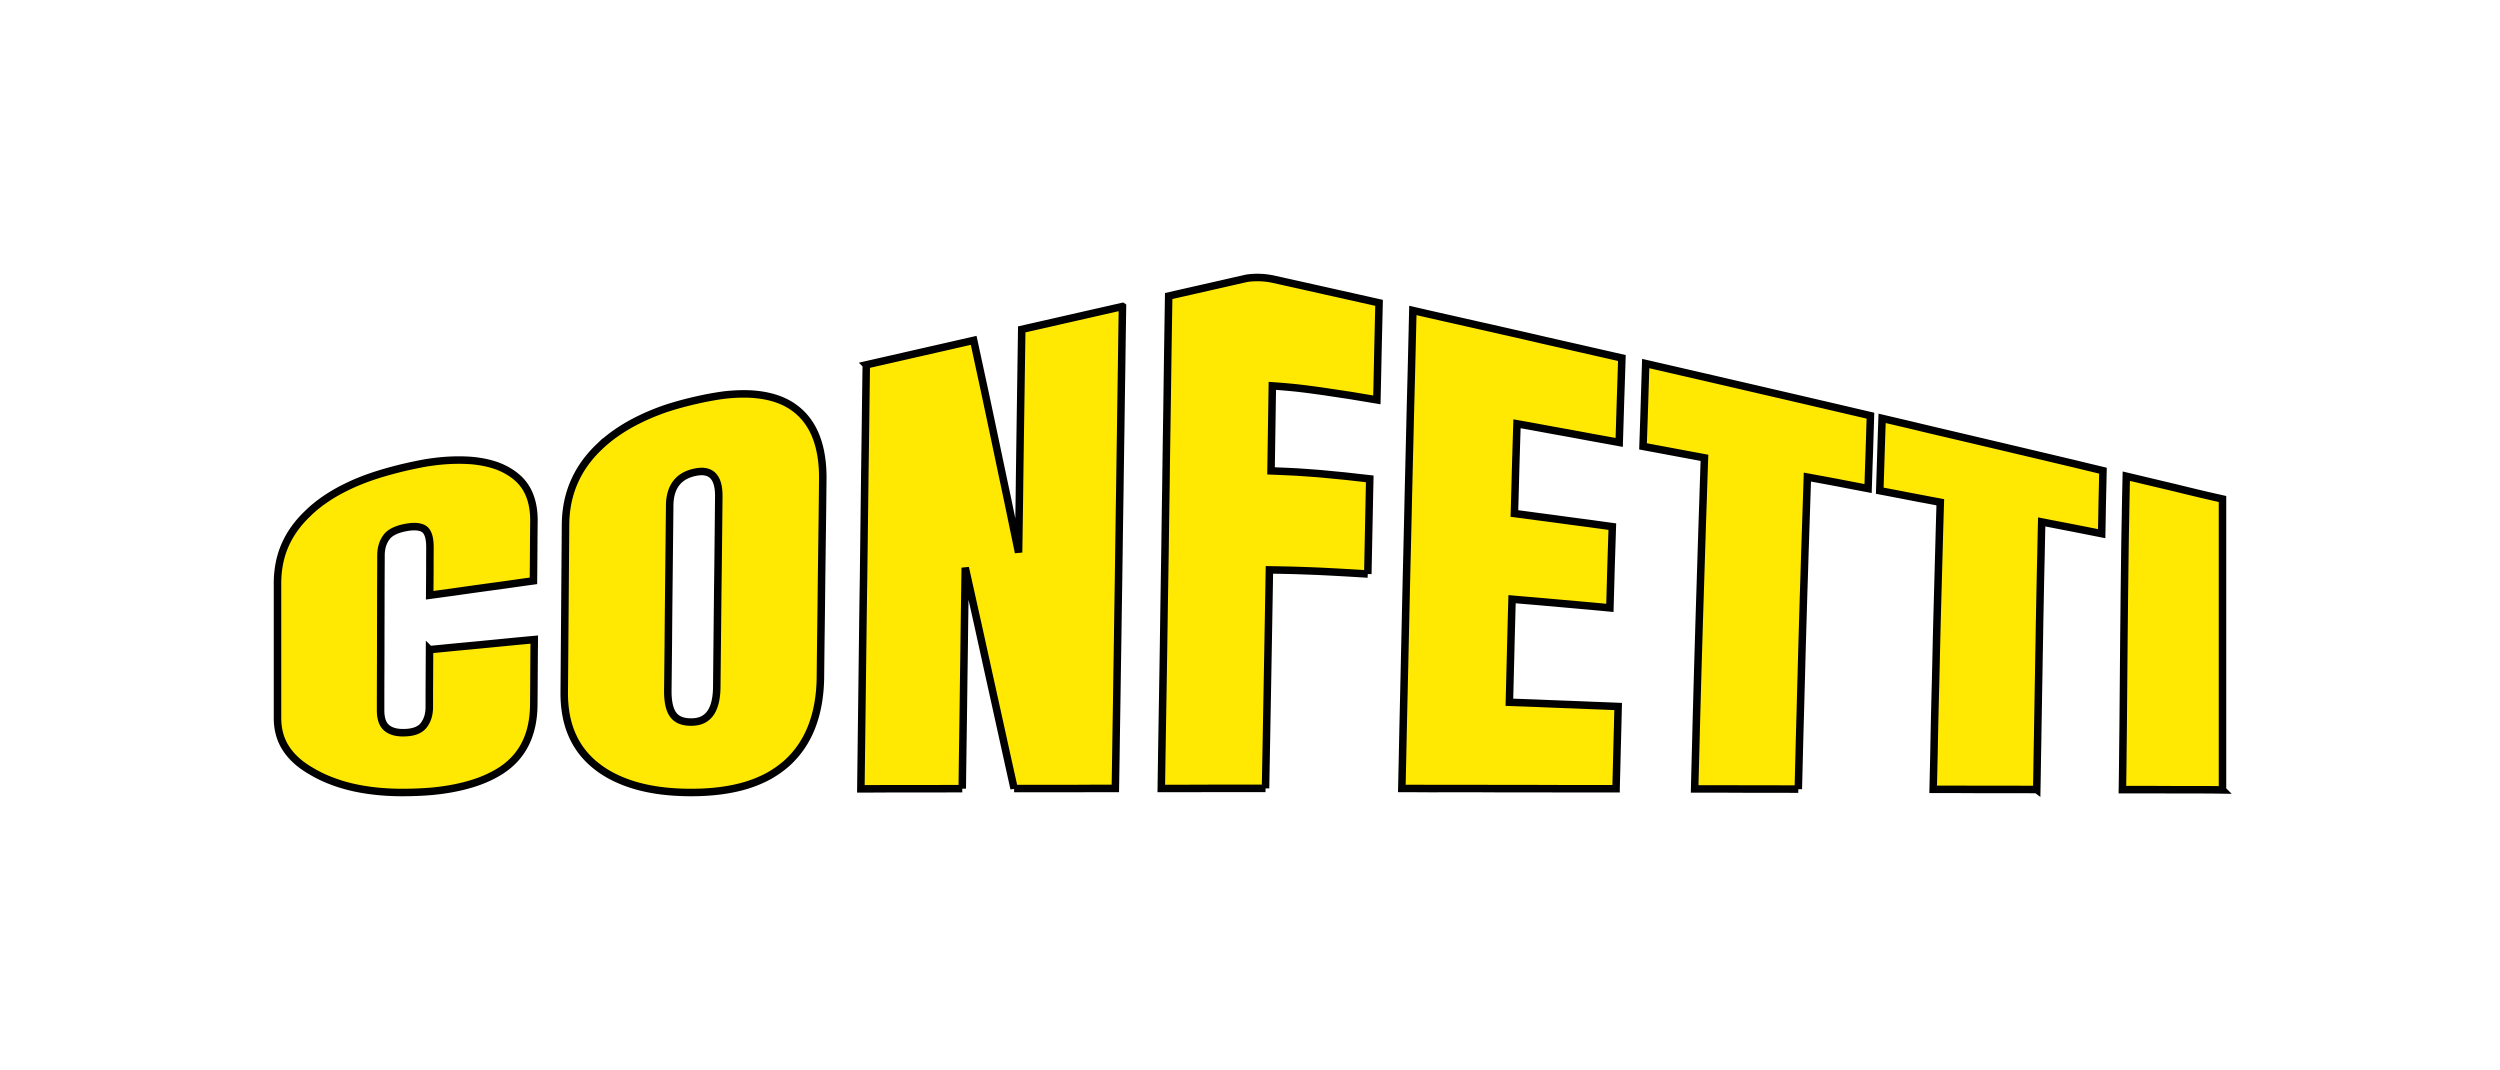 <svg xmlns="http://www.w3.org/2000/svg" width="1000" height="428" fill="none"><g filter="url(#a)"><path fill="#FFE903" fill-rule="evenodd" d="M160.956 317c-3.76 0-7.326-.184-10.698-.553-3.393-.368-6.602-.908-9.628-1.619a61.481 61.481 0 0 1-8.493-2.646 49.053 49.053 0 0 1-7.392-3.593c-4.582-2.58-8.018-5.634-10.309-9.161-2.291-3.475-3.436-7.569-3.436-12.281v-53.705c0-5.634.994-10.728 2.982-15.282 2.01-4.634 5.036-8.872 9.078-12.716 2.009-2 4.344-3.909 7.002-5.725 2.636-1.817 5.597-3.515 8.882-5.095 3.285-1.605 6.884-3.053 10.796-4.343 3.933-1.29 8.169-2.462 12.707-3.515a222.021 222.021 0 0 1 7.23-1.5 95.18 95.18 0 0 1 6.807-.909c4.409-.394 8.537-.434 12.384-.118 3.869.369 7.316 1.119 10.341 2.251 3.026 1.184 5.641 2.751 7.846 4.699 2.204 1.974 3.847 4.396 4.927 7.266 1.081 2.869 1.61 6.147 1.589 9.833-.044 4.027-.076 8.055-.098 12.083-.021 4.002-.054 7.99-.097 11.965-3.458.474-6.916.961-10.374 1.461l-10.373 1.422c-3.458.474-6.916.961-10.374 1.461l-10.374 1.422.065-9.478c0-3.185.011-6.371.032-9.556.022-3.896-.756-6.384-2.334-7.463-1.577-1.027-4.03-1.225-7.359-.593-3.89.737-6.505 2.093-7.845 4.068-1.361 1.948-2.042 4.317-2.042 7.108l-.065 15.558c0 5.134-.011 10.267-.032 15.401 0 5.133-.011 10.254-.033 15.361-.021 5.16-.032 10.32-.032 15.479-.022 3.449.821 5.858 2.528 7.227 1.664 1.369 4.074 1.987 7.23 1.856 3.544-.105 6.04-1.093 7.488-2.962 1.47-1.895 2.215-4.278 2.237-7.147 0-3.87.011-7.727.032-11.57l.065-11.531 10.439-1.027c3.501-.316 6.991-.645 10.471-.987l10.503-1.027c3.48-.342 6.97-.671 10.471-.987-.043 4.344-.075 8.687-.097 13.031-.022 4.37-.054 8.74-.097 13.111-.043 6.107-1.232 11.412-3.566 15.913-2.334 4.476-5.814 8.109-10.439 10.899-2.312 1.396-4.841 2.607-7.586 3.633-2.766 1.027-5.759 1.883-8.979 2.567-3.199.685-6.635 1.198-10.309 1.54-3.674.316-7.565.474-11.671.474Zm115.506 0c-4.128 0-8.019-.224-11.671-.671-3.631-.448-7.024-1.119-10.179-2.014-3.156-.895-6.073-2.001-8.753-3.317-2.658-1.29-5.079-2.804-7.262-4.542-4.344-3.396-7.596-7.568-9.758-12.517-2.139-4.871-3.187-10.544-3.144-17.02l.13-16.743.129-16.743.13-16.783.13-16.901c.064-6.134 1.21-11.755 3.436-16.862 2.226-5.16 5.543-9.846 9.952-14.058a55.794 55.794 0 0 1 7.359-5.963c2.723-1.869 5.684-3.58 8.883-5.133 3.22-1.58 6.689-3.015 10.406-4.305 3.696-1.211 7.651-2.303 11.865-3.277 4.236-.974 8.202-1.698 11.897-2.172 3.696-.395 7.143-.513 10.342-.355 3.198.184 6.137.658 8.817 1.421 2.68.764 5.101 1.83 7.262 3.199 4.322 2.764 7.543 6.634 9.661 11.609 2.118 5.029 3.122 11.11 3.014 18.244-.064 6.608-.14 13.216-.227 19.824l-.259 19.704c-.065 6.582-.14 13.137-.227 19.666a6090.3 6090.3 0 0 0-.227 19.586c-.086 7.503-1.264 14.15-3.533 19.942-2.248 5.739-5.587 10.596-10.017 14.571a41.502 41.502 0 0 1-7.359 5.134c-2.702 1.448-5.641 2.659-8.818 3.633-3.177.948-6.592 1.658-10.244 2.132-3.674.474-7.586.711-11.735.711Zm.68-28.195c6.289-.237 9.477-4.91 9.564-14.018a118569.298 118569.298 0 0 1 .389-37.949c.086-6.345.162-12.689.227-19.034l.194-19.152c.087-7.713-2.95-10.991-9.109-9.832-6.959 1.316-10.471 5.804-10.536 13.465l-.195 18.599-.194 18.442a5242.01 5242.01 0 0 0-.162 18.401l-.195 18.363c-.043 4.686.713 8.003 2.269 9.951 1.535 2.001 4.118 2.922 7.748 2.764ZM384.9 315.46c-3.393 0-6.776.013-10.147.039h-20.261c-3.393.027-6.776.04-10.147.04l.259-20.85.26-20.969.259-21.047c.086-7.055.184-14.111.292-21.166l.259-21.284.259-21.324c.108-7.161.206-14.308.292-21.443.087-7.187.184-14.36.292-21.521a8643.73 8643.73 0 0 1 10.73-2.448c3.588-.816 7.165-1.633 10.731-2.449l10.762-2.448c3.566-.816 7.143-1.632 10.731-2.448 1.491 6.923 2.993 13.873 4.506 20.85 1.491 7.029 2.982 14.071 4.474 21.126a7356.163 7356.163 0 0 0 4.506 21.324l4.473 21.561.325-22.193c.086-7.424.183-14.861.291-22.311l.324-22.39.325-22.351c3.35-.763 6.71-1.526 10.082-2.29l10.049-2.29c3.372-.764 6.732-1.527 10.082-2.291 3.372-.763 6.732-1.526 10.082-2.29a9434.76 9434.76 0 0 0-.356 24.602c-.13 8.266-.249 16.519-.357 24.759-.13 8.266-.248 16.493-.357 24.68-.129 8.188-.248 16.349-.356 24.483a8547.83 8547.83 0 0 1-.357 24.167c-.108 7.951-.227 15.875-.356 23.773-.108 7.818-.227 15.598-.357 23.338-.108 7.687-.227 15.347-.357 22.982h-10.114c-3.393.026-6.775.039-10.147.039h-20.229a8339.1 8339.1 0 0 1-4.895-22.113c-1.621-7.371-3.252-14.756-4.895-22.153-1.621-7.372-3.242-14.73-4.863-22.075-1.642-7.344-3.274-14.676-4.895-21.995l-.324 22.39a7235.15 7235.15 0 0 1-.292 22.193c-.086 7.345-.183 14.677-.291 21.995-.108 7.292-.206 14.558-.292 21.798Zm121.308-.119h-20.845c-3.479.027-6.959.04-10.438.04h-10.407c.109-7.714.227-15.453.357-23.219l.389-23.654c.13-8.003.249-16.059.357-24.167l.389-24.602c.108-8.319.227-16.677.356-25.075.108-8.451.227-16.928.357-25.431.13-8.503.248-17.019.356-25.549l.39-25.273c3.457-.789 6.926-1.579 10.406-2.369l10.438-2.369c3.458-.79 6.927-1.58 10.406-2.37 3.48-.5 6.992-.381 10.536.356l10.633 2.369 10.569 2.369c3.544.79 7.078 1.58 10.6 2.37l10.569 2.369c-.152 6.423-.303 12.873-.454 19.349-.13 6.477-.27 12.966-.422 19.468l-10.438-1.737c-3.501-.527-6.992-1.053-10.471-1.58-3.48-.5-6.97-.961-10.471-1.382-3.48-.368-6.959-.671-10.439-.908l-.259 17.178-.26 16.822c3.285.131 6.571.276 9.856.434 3.306.211 6.602.448 9.887.711 3.285.316 6.581.632 9.888.948l9.855 1.105-.389 19.113-.389 18.954a1251.892 1251.892 0 0 0-19.678-1.105c-3.285-.132-6.57-.25-9.855-.356-3.264-.079-6.538-.144-9.823-.197-.13 7.555-.259 15.071-.389 22.548-.13 7.398-.259 14.756-.389 22.074-.13 7.24-.259 14.44-.389 21.601l-.389 21.165Zm140.208.158H625.02c-3.588-.026-7.164-.039-10.73-.039h-10.698c-3.566 0-7.132-.013-10.698-.04h-21.429a1480.44 1480.44 0 0 0-10.73-.039c.173-7.582.335-15.203.486-22.864l.519-23.219.519-23.615c.173-7.95.356-15.927.551-23.93.194-8.082.378-16.177.551-24.285l.584-24.404c.194-8.161.399-16.322.615-24.483l.584-24.404c3.501.816 7.002 1.619 10.503 2.408 3.523.79 7.024 1.58 10.504 2.37l10.503 2.369 10.439 2.369c3.479.79 6.959 1.593 10.439 2.409l10.438 2.37c3.458.789 6.927 1.579 10.406 2.369l10.374 2.369c-.173 5.66-.357 11.294-.551 16.901l-.519 16.862c-3.414-.632-6.818-1.25-10.211-1.856-3.393-.632-6.797-1.264-10.212-1.895-3.415-.606-6.819-1.225-10.212-1.856-3.414-.632-6.829-1.251-10.244-1.856-.194 6.002-.378 12.004-.551 18.007-.151 5.949-.313 11.912-.486 17.888 3.263.421 6.527.855 9.79 1.303 3.263.421 6.527.856 9.79 1.303 3.264.448 6.527.882 9.79 1.303l9.791 1.343-.519 16.269-.454 16.23c-3.263-.316-6.527-.619-9.79-.908-3.263-.29-6.516-.579-9.758-.869l-9.79-.869c-3.264-.263-6.527-.539-9.79-.829-.195 6.924-.379 13.834-.551 20.732l-.519 20.494 10.892.395c3.631.158 7.251.303 10.86.435 3.631.131 7.262.276 10.893.434 3.631.132 7.251.276 10.86.434-.13 5.476-.27 10.965-.422 16.467-.129 5.476-.27 10.952-.421 16.427Zm72.908.158c-3.458-.026-6.916-.039-10.374-.039h-10.373c-3.458-.026-6.916-.04-10.374-.04h-10.342c.13-5.475.271-10.938.422-16.387.13-5.476.27-10.965.421-16.467.152-5.476.303-10.965.454-16.467.173-5.502.335-11.004.486-16.506l.519-16.586.519-16.624c.173-5.555.356-11.123.551-16.704.173-5.555.357-11.123.551-16.704-4.106-.763-8.202-1.527-12.286-2.29-4.085-.764-8.18-1.527-12.287-2.29.195-5.503.378-11.018.551-16.546l.519-16.585c3.782.868 7.553 1.737 11.314 2.606a9532.541 9532.541 0 0 1 22.563 5.212c3.76.869 7.51 1.738 11.249 2.607 3.739.868 7.488 1.737 11.249 2.606 3.739.869 7.467 1.737 11.184 2.606 3.739.869 7.467 1.738 11.184 2.606l11.152 2.607c-.151 4.896-.302 9.78-.454 14.65-.173 4.844-.335 9.675-.486 14.492-4.041-.763-8.083-1.54-12.124-2.33-4.063-.763-8.116-1.513-12.157-2.25l-.519 15.716-.518 15.717c-.152 5.186-.314 10.385-.487 15.598-.151 5.212-.302 10.411-.454 15.598-.151 5.186-.291 10.359-.421 15.519-.151 5.186-.292 10.372-.421 15.558-.152 5.186-.292 10.373-.422 15.559l-.389 15.558Zm95.374.158c-3.458-.026-6.916-.039-10.374-.039h-10.341c-3.458 0-6.916-.013-10.374-.04h-10.341l.324-14.453a3163.778 3163.778 0 0 1 .648-28.708l.324-14.255c.108-4.765.227-9.517.357-14.256l.389-14.295.389-14.373c.13-4.818.27-9.649.421-14.493-4.041-.763-8.072-1.527-12.091-2.29a1916.47 1916.47 0 0 0-12.125-2.33c.151-4.765.303-9.556.454-14.374.151-4.844.313-9.701.486-14.571 3.696.869 7.402 1.737 11.12 2.606 3.695.895 7.391 1.777 11.087 2.646l11.087 2.606c3.674.869 7.359 1.738 11.054 2.606l11.022 2.607 11.022 2.606c3.653.869 7.316 1.737 10.99 2.606 3.653.895 7.305 1.777 10.957 2.646-.086 4.238-.183 8.477-.291 12.715-.065 4.186-.141 8.345-.227 12.479l-11.995-2.37c-3.998-.763-7.996-1.54-11.995-2.33-.108 4.502-.205 8.991-.291 13.466-.108 4.475-.206 8.925-.292 13.347l-.259 13.268c-.065 4.397-.141 8.806-.227 13.229-.065 4.423-.141 8.846-.227 13.268-.065 4.423-.141 8.872-.227 13.348-.065 4.475-.141 8.964-.227 13.465-.065 4.528-.141 9.083-.227 13.663Zm74.302.158a635.013 635.013 0 0 0-9.985-.079h-10.017a1282.22 1282.22 0 0 0-10.017-.039h-10.017c.086-5.397.151-10.754.194-16.072.065-5.239.119-10.451.162-15.638l.13-15.44.13-15.321c.065-5.108.119-10.228.162-15.361l.194-15.48c.065-5.239.152-10.504.26-15.795.086-5.397.194-10.82.324-16.27 3.22.764 6.429 1.527 9.628 2.291l9.661 2.29c3.198.79 6.397 1.566 9.595 2.33 3.199.763 6.397 1.5 9.596 2.211v116.373Z" clip-rule="evenodd"/><path fill="#FFE903" fill-rule="evenodd" d="M160.956 317c-3.76 0-7.326-.184-10.698-.553-3.393-.368-6.602-.908-9.628-1.619a61.481 61.481 0 0 1-8.493-2.646 49.053 49.053 0 0 1-7.392-3.593c-4.582-2.58-8.018-5.634-10.309-9.161-2.291-3.475-3.436-7.569-3.436-12.281v-53.705c0-5.634.994-10.728 2.982-15.282 2.01-4.634 5.036-8.872 9.078-12.716 2.009-2 4.344-3.909 7.002-5.725 2.636-1.817 5.597-3.515 8.882-5.095 3.285-1.605 6.884-3.053 10.796-4.343 3.933-1.29 8.169-2.462 12.707-3.515a222.021 222.021 0 0 1 7.23-1.5 95.18 95.18 0 0 1 6.807-.909c4.409-.394 8.537-.434 12.384-.118 3.869.369 7.316 1.119 10.341 2.251 3.026 1.184 5.641 2.751 7.846 4.699 2.204 1.974 3.847 4.396 4.927 7.266 1.081 2.869 1.61 6.147 1.589 9.833-.044 4.027-.076 8.055-.098 12.083-.021 4.002-.054 7.99-.097 11.965-3.458.474-6.916.961-10.374 1.461l-10.373 1.422c-3.458.474-6.916.961-10.374 1.461l-10.374 1.422.065-9.478c0-3.185.011-6.371.032-9.556.022-3.896-.756-6.384-2.334-7.463-1.577-1.027-4.03-1.225-7.359-.593-3.89.737-6.505 2.093-7.845 4.068-1.361 1.948-2.042 4.317-2.042 7.108l-.065 15.558c0 5.134-.011 10.267-.032 15.401 0 5.133-.011 10.254-.033 15.361-.021 5.16-.032 10.32-.032 15.479-.022 3.449.821 5.858 2.528 7.227 1.664 1.369 4.074 1.987 7.23 1.856 3.544-.105 6.04-1.093 7.488-2.962 1.47-1.895 2.215-4.278 2.237-7.147 0-3.87.011-7.727.032-11.57l.065-11.531 10.439-1.027c3.501-.316 6.991-.645 10.471-.987l10.503-1.027c3.48-.342 6.97-.671 10.471-.987-.043 4.344-.075 8.687-.097 13.031-.022 4.37-.054 8.74-.097 13.111-.043 6.107-1.232 11.412-3.566 15.913-2.334 4.476-5.814 8.109-10.439 10.899-2.312 1.396-4.841 2.607-7.586 3.633-2.766 1.027-5.759 1.883-8.979 2.567-3.199.685-6.635 1.198-10.309 1.54-3.674.316-7.565.474-11.671.474Zm115.506 0c-4.128 0-8.019-.224-11.671-.671-3.631-.448-7.024-1.119-10.179-2.014-3.156-.895-6.073-2.001-8.753-3.317-2.658-1.29-5.079-2.804-7.262-4.542-4.344-3.396-7.596-7.568-9.758-12.517-2.139-4.871-3.187-10.544-3.144-17.02l.13-16.743.129-16.743.13-16.783.13-16.901c.064-6.134 1.21-11.755 3.436-16.862 2.226-5.16 5.543-9.846 9.952-14.058a55.794 55.794 0 0 1 7.359-5.963c2.723-1.869 5.684-3.58 8.883-5.133 3.22-1.58 6.689-3.015 10.406-4.305 3.696-1.211 7.651-2.303 11.865-3.277 4.236-.974 8.202-1.698 11.897-2.172 3.696-.395 7.143-.513 10.342-.355 3.198.184 6.137.658 8.817 1.421 2.68.764 5.101 1.83 7.262 3.199 4.322 2.764 7.543 6.634 9.661 11.609 2.118 5.029 3.122 11.11 3.014 18.244-.064 6.608-.14 13.216-.227 19.824l-.259 19.704c-.065 6.582-.14 13.137-.227 19.666a6090.3 6090.3 0 0 0-.227 19.586c-.086 7.503-1.264 14.15-3.533 19.942-2.248 5.739-5.587 10.596-10.017 14.571a41.502 41.502 0 0 1-7.359 5.134c-2.702 1.448-5.641 2.659-8.818 3.633-3.177.948-6.592 1.658-10.244 2.132-3.674.474-7.586.711-11.735.711Zm.68-28.195c6.289-.237 9.477-4.91 9.564-14.018a118569.298 118569.298 0 0 1 .389-37.949c.086-6.345.162-12.689.227-19.034l.194-19.152c.087-7.713-2.95-10.991-9.109-9.832-6.959 1.316-10.471 5.804-10.536 13.465l-.195 18.599-.194 18.442a5242.01 5242.01 0 0 0-.162 18.401l-.195 18.363c-.043 4.686.713 8.003 2.269 9.951 1.535 2.001 4.118 2.922 7.748 2.764ZM384.9 315.46c-3.393 0-6.776.013-10.147.039h-20.261c-3.393.027-6.776.04-10.147.04l.259-20.85.26-20.969.259-21.047c.086-7.055.184-14.111.292-21.166l.259-21.284.259-21.324c.108-7.161.206-14.308.292-21.443.087-7.187.184-14.36.292-21.521a8643.73 8643.73 0 0 1 10.73-2.448c3.588-.816 7.165-1.633 10.731-2.449l10.762-2.448c3.566-.816 7.143-1.632 10.731-2.448 1.491 6.923 2.993 13.873 4.506 20.85 1.491 7.029 2.982 14.071 4.474 21.126a7356.163 7356.163 0 0 0 4.506 21.324l4.473 21.561.325-22.193c.086-7.424.183-14.861.291-22.311l.324-22.39.325-22.351c3.35-.763 6.71-1.526 10.082-2.29l10.049-2.29c3.372-.764 6.732-1.527 10.082-2.291 3.372-.763 6.732-1.526 10.082-2.29a9434.76 9434.76 0 0 0-.356 24.602c-.13 8.266-.249 16.519-.357 24.759-.13 8.266-.248 16.493-.357 24.68-.129 8.188-.248 16.349-.356 24.483a8547.83 8547.83 0 0 1-.357 24.167c-.108 7.951-.227 15.875-.356 23.773-.108 7.818-.227 15.598-.357 23.338-.108 7.687-.227 15.347-.357 22.982h-10.114c-3.393.026-6.775.039-10.147.039h-20.229a8339.1 8339.1 0 0 1-4.895-22.113c-1.621-7.371-3.252-14.756-4.895-22.153-1.621-7.372-3.242-14.73-4.863-22.075-1.642-7.344-3.274-14.676-4.895-21.995l-.324 22.39a7235.15 7235.15 0 0 1-.292 22.193c-.086 7.345-.183 14.677-.291 21.995-.108 7.292-.206 14.558-.292 21.798Zm121.308-.119h-20.845c-3.479.027-6.959.04-10.438.04h-10.407c.109-7.714.227-15.453.357-23.219l.389-23.654c.13-8.003.249-16.059.357-24.167l.389-24.602c.108-8.319.227-16.677.356-25.075.108-8.451.227-16.928.357-25.431.13-8.503.248-17.019.356-25.549l.39-25.273c3.457-.789 6.926-1.579 10.406-2.369l10.438-2.369c3.458-.79 6.927-1.58 10.406-2.37 3.48-.5 6.992-.381 10.536.356l10.633 2.369 10.569 2.369c3.544.79 7.078 1.58 10.6 2.37l10.569 2.369c-.152 6.423-.303 12.873-.454 19.349-.13 6.477-.27 12.966-.422 19.468l-10.438-1.737c-3.501-.527-6.992-1.053-10.471-1.58-3.48-.5-6.97-.961-10.471-1.382-3.48-.368-6.959-.671-10.439-.908l-.259 17.178-.26 16.822c3.285.131 6.571.276 9.856.434 3.306.211 6.602.448 9.887.711 3.285.316 6.581.632 9.888.948l9.855 1.105-.389 19.113-.389 18.954a1251.892 1251.892 0 0 0-19.678-1.105c-3.285-.132-6.57-.25-9.855-.356-3.264-.079-6.538-.144-9.823-.197-.13 7.555-.259 15.071-.389 22.548-.13 7.398-.259 14.756-.389 22.074-.13 7.24-.259 14.44-.389 21.601l-.389 21.165Zm140.208.158H625.02c-3.588-.026-7.164-.039-10.73-.039h-10.698c-3.566 0-7.132-.013-10.698-.04h-21.429a1480.44 1480.44 0 0 0-10.73-.039c.173-7.582.335-15.203.486-22.864l.519-23.219.519-23.615c.173-7.95.356-15.927.551-23.93.194-8.082.378-16.177.551-24.285l.584-24.404c.194-8.161.399-16.322.615-24.483l.584-24.404c3.501.816 7.002 1.619 10.503 2.408 3.523.79 7.024 1.58 10.504 2.37l10.503 2.369 10.439 2.369c3.479.79 6.959 1.593 10.439 2.409l10.438 2.37c3.458.789 6.927 1.579 10.406 2.369l10.374 2.369c-.173 5.66-.357 11.294-.551 16.901l-.519 16.862c-3.414-.632-6.818-1.25-10.211-1.856-3.393-.632-6.797-1.264-10.212-1.895-3.415-.606-6.819-1.225-10.212-1.856-3.414-.632-6.829-1.251-10.244-1.856-.194 6.002-.378 12.004-.551 18.007-.151 5.949-.313 11.912-.486 17.888 3.263.421 6.527.855 9.79 1.303 3.263.421 6.527.856 9.79 1.303 3.264.448 6.527.882 9.79 1.303l9.791 1.343-.519 16.269-.454 16.23c-3.263-.316-6.527-.619-9.79-.908-3.263-.29-6.516-.579-9.758-.869l-9.79-.869c-3.264-.263-6.527-.539-9.79-.829-.195 6.924-.379 13.834-.551 20.732l-.519 20.494 10.892.395c3.631.158 7.251.303 10.86.435 3.631.131 7.262.276 10.893.434 3.631.132 7.251.276 10.86.434-.13 5.476-.27 10.965-.422 16.467-.129 5.476-.27 10.952-.421 16.427Zm72.908.158c-3.458-.026-6.916-.039-10.374-.039h-10.373c-3.458-.026-6.916-.04-10.374-.04h-10.342c.13-5.475.271-10.938.422-16.387.13-5.476.27-10.965.421-16.467.152-5.476.303-10.965.454-16.467.173-5.502.335-11.004.486-16.506l.519-16.586.519-16.624c.173-5.555.356-11.123.551-16.704.173-5.555.357-11.123.551-16.704-4.106-.763-8.202-1.527-12.286-2.29-4.085-.764-8.18-1.527-12.287-2.29.195-5.503.378-11.018.551-16.546l.519-16.585c3.782.868 7.553 1.737 11.314 2.606a9532.541 9532.541 0 0 1 22.563 5.212c3.76.869 7.51 1.738 11.249 2.607 3.739.868 7.488 1.737 11.249 2.606 3.739.869 7.467 1.737 11.184 2.606 3.739.869 7.467 1.738 11.184 2.606l11.152 2.607c-.151 4.896-.302 9.78-.454 14.65-.173 4.844-.335 9.675-.486 14.492-4.041-.763-8.083-1.54-12.124-2.33-4.063-.763-8.116-1.513-12.157-2.25l-.519 15.716-.518 15.717c-.152 5.186-.314 10.385-.487 15.598-.151 5.212-.302 10.411-.454 15.598-.151 5.186-.291 10.359-.421 15.519-.151 5.186-.292 10.372-.421 15.558-.152 5.186-.292 10.373-.422 15.559l-.389 15.558Zm95.374.158c-3.458-.026-6.916-.039-10.374-.039h-10.341c-3.458 0-6.916-.013-10.374-.04h-10.341l.324-14.453a3163.778 3163.778 0 0 1 .648-28.708l.324-14.255c.108-4.765.227-9.517.357-14.256l.389-14.295.389-14.373c.13-4.818.27-9.649.421-14.493-4.041-.763-8.072-1.527-12.091-2.29a1916.47 1916.47 0 0 0-12.125-2.33c.151-4.765.303-9.556.454-14.374.151-4.844.313-9.701.486-14.571 3.696.869 7.402 1.737 11.12 2.606 3.695.895 7.391 1.777 11.087 2.646l11.087 2.606c3.674.869 7.359 1.738 11.054 2.606l11.022 2.607 11.022 2.606c3.653.869 7.316 1.737 10.99 2.606 3.653.895 7.305 1.777 10.957 2.646-.086 4.238-.183 8.477-.291 12.715-.065 4.186-.141 8.345-.227 12.479l-11.995-2.37c-3.998-.763-7.996-1.54-11.995-2.33-.108 4.502-.205 8.991-.291 13.466-.108 4.475-.206 8.925-.292 13.347l-.259 13.268c-.065 4.397-.141 8.806-.227 13.229-.065 4.423-.141 8.846-.227 13.268-.065 4.423-.141 8.872-.227 13.348-.065 4.475-.141 8.964-.227 13.465-.065 4.528-.141 9.083-.227 13.663Zm74.302.158a635.013 635.013 0 0 0-9.985-.079h-10.017a1282.22 1282.22 0 0 0-10.017-.039h-10.017c.086-5.397.151-10.754.194-16.072.065-5.239.119-10.451.162-15.638l.13-15.44.13-15.321c.065-5.108.119-10.228.162-15.361l.194-15.48c.065-5.239.152-10.504.26-15.795.086-5.397.194-10.82.324-16.27 3.22.764 6.429 1.527 9.628 2.291l9.661 2.29c3.198.79 6.397 1.566 9.595 2.33 3.199.763 6.397 1.5 9.596 2.211v116.373Z" clip-rule="evenodd"/><path fill="#FFE903" fill-rule="evenodd" d="M160.956 317c-3.76 0-7.326-.184-10.698-.553-3.393-.368-6.602-.908-9.628-1.619a61.481 61.481 0 0 1-8.493-2.646 49.053 49.053 0 0 1-7.392-3.593c-4.582-2.58-8.018-5.634-10.309-9.161-2.291-3.475-3.436-7.569-3.436-12.281v-53.705c0-5.634.994-10.728 2.982-15.282 2.01-4.634 5.036-8.872 9.078-12.716 2.009-2 4.344-3.909 7.002-5.725 2.636-1.817 5.597-3.515 8.882-5.095 3.285-1.605 6.884-3.053 10.796-4.343 3.933-1.29 8.169-2.462 12.707-3.515a222.021 222.021 0 0 1 7.23-1.5 95.18 95.18 0 0 1 6.807-.909c4.409-.394 8.537-.434 12.384-.118 3.869.369 7.316 1.119 10.341 2.251 3.026 1.184 5.641 2.751 7.846 4.699 2.204 1.974 3.847 4.396 4.927 7.266 1.081 2.869 1.61 6.147 1.589 9.833-.044 4.027-.076 8.055-.098 12.083-.021 4.002-.054 7.99-.097 11.965-3.458.474-6.916.961-10.374 1.461l-10.373 1.422c-3.458.474-6.916.961-10.374 1.461l-10.374 1.422.065-9.478c0-3.185.011-6.371.032-9.556.022-3.896-.756-6.384-2.334-7.463-1.577-1.027-4.03-1.225-7.359-.593-3.89.737-6.505 2.093-7.845 4.068-1.361 1.948-2.042 4.317-2.042 7.108l-.065 15.558c0 5.134-.011 10.267-.032 15.401 0 5.133-.011 10.254-.033 15.361-.021 5.16-.032 10.32-.032 15.479-.022 3.449.821 5.858 2.528 7.227 1.664 1.369 4.074 1.987 7.23 1.856 3.544-.105 6.04-1.093 7.488-2.962 1.47-1.895 2.215-4.278 2.237-7.147 0-3.87.011-7.727.032-11.57l.065-11.531 10.439-1.027c3.501-.316 6.991-.645 10.471-.987l10.503-1.027c3.48-.342 6.97-.671 10.471-.987-.043 4.344-.075 8.687-.097 13.031-.022 4.37-.054 8.74-.097 13.111-.043 6.107-1.232 11.412-3.566 15.913-2.334 4.476-5.814 8.109-10.439 10.899-2.312 1.396-4.841 2.607-7.586 3.633-2.766 1.027-5.759 1.883-8.979 2.567-3.199.685-6.635 1.198-10.309 1.54-3.674.316-7.565.474-11.671.474Zm115.506 0c-4.128 0-8.019-.224-11.671-.671-3.631-.448-7.024-1.119-10.179-2.014-3.156-.895-6.073-2.001-8.753-3.317-2.658-1.29-5.079-2.804-7.262-4.542-4.344-3.396-7.596-7.568-9.758-12.517-2.139-4.871-3.187-10.544-3.144-17.02l.13-16.743.129-16.743.13-16.783.13-16.901c.064-6.134 1.21-11.755 3.436-16.862 2.226-5.16 5.543-9.846 9.952-14.058a55.794 55.794 0 0 1 7.359-5.963c2.723-1.869 5.684-3.58 8.883-5.133 3.22-1.58 6.689-3.015 10.406-4.305 3.696-1.211 7.651-2.303 11.865-3.277 4.236-.974 8.202-1.698 11.897-2.172 3.696-.395 7.143-.513 10.342-.355 3.198.184 6.137.658 8.817 1.421 2.68.764 5.101 1.83 7.262 3.199 4.322 2.764 7.543 6.634 9.661 11.609 2.118 5.029 3.122 11.11 3.014 18.244-.064 6.608-.14 13.216-.227 19.824l-.259 19.704c-.065 6.582-.14 13.137-.227 19.666a6090.3 6090.3 0 0 0-.227 19.586c-.086 7.503-1.264 14.15-3.533 19.942-2.248 5.739-5.587 10.596-10.017 14.571a41.502 41.502 0 0 1-7.359 5.134c-2.702 1.448-5.641 2.659-8.818 3.633-3.177.948-6.592 1.658-10.244 2.132-3.674.474-7.586.711-11.735.711Zm.68-28.195c6.289-.237 9.477-4.91 9.564-14.018a118569.298 118569.298 0 0 1 .389-37.949c.086-6.345.162-12.689.227-19.034l.194-19.152c.087-7.713-2.95-10.991-9.109-9.832-6.959 1.316-10.471 5.804-10.536 13.465l-.195 18.599-.194 18.442a5242.01 5242.01 0 0 0-.162 18.401l-.195 18.363c-.043 4.686.713 8.003 2.269 9.951 1.535 2.001 4.118 2.922 7.748 2.764ZM384.9 315.46c-3.393 0-6.776.013-10.147.039h-20.261c-3.393.027-6.776.04-10.147.04l.259-20.85.26-20.969.259-21.047c.086-7.055.184-14.111.292-21.166l.259-21.284.259-21.324c.108-7.161.206-14.308.292-21.443.087-7.187.184-14.36.292-21.521a8643.73 8643.73 0 0 1 10.73-2.448c3.588-.816 7.165-1.633 10.731-2.449l10.762-2.448c3.566-.816 7.143-1.632 10.731-2.448 1.491 6.923 2.993 13.873 4.506 20.85 1.491 7.029 2.982 14.071 4.474 21.126a7356.163 7356.163 0 0 0 4.506 21.324l4.473 21.561.325-22.193c.086-7.424.183-14.861.291-22.311l.324-22.39.325-22.351c3.35-.763 6.71-1.526 10.082-2.29l10.049-2.29c3.372-.764 6.732-1.527 10.082-2.291 3.372-.763 6.732-1.526 10.082-2.29a9434.76 9434.76 0 0 0-.356 24.602c-.13 8.266-.249 16.519-.357 24.759-.13 8.266-.248 16.493-.357 24.68-.129 8.188-.248 16.349-.356 24.483a8547.83 8547.83 0 0 1-.357 24.167c-.108 7.951-.227 15.875-.356 23.773-.108 7.818-.227 15.598-.357 23.338-.108 7.687-.227 15.347-.357 22.982h-10.114c-3.393.026-6.775.039-10.147.039h-20.229a8339.1 8339.1 0 0 1-4.895-22.113c-1.621-7.371-3.252-14.756-4.895-22.153-1.621-7.372-3.242-14.73-4.863-22.075-1.642-7.344-3.274-14.676-4.895-21.995l-.324 22.39a7235.15 7235.15 0 0 1-.292 22.193c-.086 7.345-.183 14.677-.291 21.995-.108 7.292-.206 14.558-.292 21.798Zm121.308-.119h-20.845c-3.479.027-6.959.04-10.438.04h-10.407c.109-7.714.227-15.453.357-23.219l.389-23.654c.13-8.003.249-16.059.357-24.167l.389-24.602c.108-8.319.227-16.677.356-25.075.108-8.451.227-16.928.357-25.431.13-8.503.248-17.019.356-25.549l.39-25.273c3.457-.789 6.926-1.579 10.406-2.369l10.438-2.369c3.458-.79 6.927-1.58 10.406-2.37 3.48-.5 6.992-.381 10.536.356l10.633 2.369 10.569 2.369c3.544.79 7.078 1.58 10.6 2.37l10.569 2.369c-.152 6.423-.303 12.873-.454 19.349-.13 6.477-.27 12.966-.422 19.468l-10.438-1.737c-3.501-.527-6.992-1.053-10.471-1.58-3.48-.5-6.97-.961-10.471-1.382-3.48-.368-6.959-.671-10.439-.908l-.259 17.178-.26 16.822c3.285.131 6.571.276 9.856.434 3.306.211 6.602.448 9.887.711 3.285.316 6.581.632 9.888.948l9.855 1.105-.389 19.113-.389 18.954a1251.892 1251.892 0 0 0-19.678-1.105c-3.285-.132-6.57-.25-9.855-.356-3.264-.079-6.538-.144-9.823-.197-.13 7.555-.259 15.071-.389 22.548-.13 7.398-.259 14.756-.389 22.074-.13 7.24-.259 14.44-.389 21.601l-.389 21.165Zm140.208.158H625.02c-3.588-.026-7.164-.039-10.73-.039h-10.698c-3.566 0-7.132-.013-10.698-.04h-21.429a1480.44 1480.44 0 0 0-10.73-.039c.173-7.582.335-15.203.486-22.864l.519-23.219.519-23.615c.173-7.95.356-15.927.551-23.93.194-8.082.378-16.177.551-24.285l.584-24.404c.194-8.161.399-16.322.615-24.483l.584-24.404c3.501.816 7.002 1.619 10.503 2.408 3.523.79 7.024 1.58 10.504 2.37l10.503 2.369 10.439 2.369c3.479.79 6.959 1.593 10.439 2.409l10.438 2.37c3.458.789 6.927 1.579 10.406 2.369l10.374 2.369c-.173 5.66-.357 11.294-.551 16.901l-.519 16.862c-3.414-.632-6.818-1.25-10.211-1.856-3.393-.632-6.797-1.264-10.212-1.895-3.415-.606-6.819-1.225-10.212-1.856-3.414-.632-6.829-1.251-10.244-1.856-.194 6.002-.378 12.004-.551 18.007-.151 5.949-.313 11.912-.486 17.888 3.263.421 6.527.855 9.79 1.303 3.263.421 6.527.856 9.79 1.303 3.264.448 6.527.882 9.79 1.303l9.791 1.343-.519 16.269-.454 16.23c-3.263-.316-6.527-.619-9.79-.908-3.263-.29-6.516-.579-9.758-.869l-9.79-.869c-3.264-.263-6.527-.539-9.79-.829-.195 6.924-.379 13.834-.551 20.732l-.519 20.494 10.892.395c3.631.158 7.251.303 10.86.435 3.631.131 7.262.276 10.893.434 3.631.132 7.251.276 10.86.434-.13 5.476-.27 10.965-.422 16.467-.129 5.476-.27 10.952-.421 16.427Zm72.908.158c-3.458-.026-6.916-.039-10.374-.039h-10.373c-3.458-.026-6.916-.04-10.374-.04h-10.342c.13-5.475.271-10.938.422-16.387.13-5.476.27-10.965.421-16.467.152-5.476.303-10.965.454-16.467.173-5.502.335-11.004.486-16.506l.519-16.586.519-16.624c.173-5.555.356-11.123.551-16.704.173-5.555.357-11.123.551-16.704-4.106-.763-8.202-1.527-12.286-2.29-4.085-.764-8.18-1.527-12.287-2.29.195-5.503.378-11.018.551-16.546l.519-16.585c3.782.868 7.553 1.737 11.314 2.606a9532.541 9532.541 0 0 1 22.563 5.212c3.76.869 7.51 1.738 11.249 2.607 3.739.868 7.488 1.737 11.249 2.606 3.739.869 7.467 1.737 11.184 2.606 3.739.869 7.467 1.738 11.184 2.606l11.152 2.607c-.151 4.896-.302 9.78-.454 14.65-.173 4.844-.335 9.675-.486 14.492-4.041-.763-8.083-1.54-12.124-2.33-4.063-.763-8.116-1.513-12.157-2.25l-.519 15.716-.518 15.717c-.152 5.186-.314 10.385-.487 15.598-.151 5.212-.302 10.411-.454 15.598-.151 5.186-.291 10.359-.421 15.519-.151 5.186-.292 10.372-.421 15.558-.152 5.186-.292 10.373-.422 15.559l-.389 15.558Zm95.374.158c-3.458-.026-6.916-.039-10.374-.039h-10.341c-3.458 0-6.916-.013-10.374-.04h-10.341l.324-14.453a3163.778 3163.778 0 0 1 .648-28.708l.324-14.255c.108-4.765.227-9.517.357-14.256l.389-14.295.389-14.373c.13-4.818.27-9.649.421-14.493-4.041-.763-8.072-1.527-12.091-2.29a1916.47 1916.47 0 0 0-12.125-2.33c.151-4.765.303-9.556.454-14.374.151-4.844.313-9.701.486-14.571 3.696.869 7.402 1.737 11.12 2.606 3.695.895 7.391 1.777 11.087 2.646l11.087 2.606c3.674.869 7.359 1.738 11.054 2.606l11.022 2.607 11.022 2.606c3.653.869 7.316 1.737 10.99 2.606 3.653.895 7.305 1.777 10.957 2.646-.086 4.238-.183 8.477-.291 12.715-.065 4.186-.141 8.345-.227 12.479l-11.995-2.37c-3.998-.763-7.996-1.54-11.995-2.33-.108 4.502-.205 8.991-.291 13.466-.108 4.475-.206 8.925-.292 13.347l-.259 13.268c-.065 4.397-.141 8.806-.227 13.229-.065 4.423-.141 8.846-.227 13.268-.065 4.423-.141 8.872-.227 13.348-.065 4.475-.141 8.964-.227 13.465-.065 4.528-.141 9.083-.227 13.663Zm74.302.158a635.013 635.013 0 0 0-9.985-.079h-10.017a1282.22 1282.22 0 0 0-10.017-.039h-10.017c.086-5.397.151-10.754.194-16.072.065-5.239.119-10.451.162-15.638l.13-15.44.13-15.321c.065-5.108.119-10.228.162-15.361l.194-15.48c.065-5.239.152-10.504.26-15.795.086-5.397.194-10.82.324-16.27 3.22.764 6.429 1.527 9.628 2.291l9.661 2.29c3.198.79 6.397 1.566 9.595 2.33 3.199.763 6.397 1.5 9.596 2.211v116.373Z" clip-rule="evenodd"/><path fill="#FFE903" fill-rule="evenodd" d="M160.956 317c-3.76 0-7.326-.184-10.698-.553-3.393-.368-6.602-.908-9.628-1.619a61.481 61.481 0 0 1-8.493-2.646 49.053 49.053 0 0 1-7.392-3.593c-4.582-2.58-8.018-5.634-10.309-9.161-2.291-3.475-3.436-7.569-3.436-12.281v-53.705c0-5.634.994-10.728 2.982-15.282 2.01-4.634 5.036-8.872 9.078-12.716 2.009-2 4.344-3.909 7.002-5.725 2.636-1.817 5.597-3.515 8.882-5.095 3.285-1.605 6.884-3.053 10.796-4.343 3.933-1.29 8.169-2.462 12.707-3.515a222.021 222.021 0 0 1 7.23-1.5 95.18 95.18 0 0 1 6.807-.909c4.409-.394 8.537-.434 12.384-.118 3.869.369 7.316 1.119 10.341 2.251 3.026 1.184 5.641 2.751 7.846 4.699 2.204 1.974 3.847 4.396 4.927 7.266 1.081 2.869 1.61 6.147 1.589 9.833-.044 4.027-.076 8.055-.098 12.083-.021 4.002-.054 7.99-.097 11.965-3.458.474-6.916.961-10.374 1.461l-10.373 1.422c-3.458.474-6.916.961-10.374 1.461l-10.374 1.422.065-9.478c0-3.185.011-6.371.032-9.556.022-3.896-.756-6.384-2.334-7.463-1.577-1.027-4.03-1.225-7.359-.593-3.89.737-6.505 2.093-7.845 4.068-1.361 1.948-2.042 4.317-2.042 7.108l-.065 15.558c0 5.134-.011 10.267-.032 15.401 0 5.133-.011 10.254-.033 15.361-.021 5.16-.032 10.32-.032 15.479-.022 3.449.821 5.858 2.528 7.227 1.664 1.369 4.074 1.987 7.23 1.856 3.544-.105 6.04-1.093 7.488-2.962 1.47-1.895 2.215-4.278 2.237-7.147 0-3.87.011-7.727.032-11.57l.065-11.531 10.439-1.027c3.501-.316 6.991-.645 10.471-.987l10.503-1.027c3.48-.342 6.97-.671 10.471-.987-.043 4.344-.075 8.687-.097 13.031-.022 4.37-.054 8.74-.097 13.111-.043 6.107-1.232 11.412-3.566 15.913-2.334 4.476-5.814 8.109-10.439 10.899-2.312 1.396-4.841 2.607-7.586 3.633-2.766 1.027-5.759 1.883-8.979 2.567-3.199.685-6.635 1.198-10.309 1.54-3.674.316-7.565.474-11.671.474Zm115.506 0c-4.128 0-8.019-.224-11.671-.671-3.631-.448-7.024-1.119-10.179-2.014-3.156-.895-6.073-2.001-8.753-3.317-2.658-1.29-5.079-2.804-7.262-4.542-4.344-3.396-7.596-7.568-9.758-12.517-2.139-4.871-3.187-10.544-3.144-17.02l.13-16.743.129-16.743.13-16.783.13-16.901c.064-6.134 1.21-11.755 3.436-16.862 2.226-5.16 5.543-9.846 9.952-14.058a55.794 55.794 0 0 1 7.359-5.963c2.723-1.869 5.684-3.58 8.883-5.133 3.22-1.58 6.689-3.015 10.406-4.305 3.696-1.211 7.651-2.303 11.865-3.277 4.236-.974 8.202-1.698 11.897-2.172 3.696-.395 7.143-.513 10.342-.355 3.198.184 6.137.658 8.817 1.421 2.68.764 5.101 1.83 7.262 3.199 4.322 2.764 7.543 6.634 9.661 11.609 2.118 5.029 3.122 11.11 3.014 18.244-.064 6.608-.14 13.216-.227 19.824l-.259 19.704c-.065 6.582-.14 13.137-.227 19.666a6090.3 6090.3 0 0 0-.227 19.586c-.086 7.503-1.264 14.15-3.533 19.942-2.248 5.739-5.587 10.596-10.017 14.571a41.502 41.502 0 0 1-7.359 5.134c-2.702 1.448-5.641 2.659-8.818 3.633-3.177.948-6.592 1.658-10.244 2.132-3.674.474-7.586.711-11.735.711Zm.68-28.195c6.289-.237 9.477-4.91 9.564-14.018a118569.298 118569.298 0 0 1 .389-37.949c.086-6.345.162-12.689.227-19.034l.194-19.152c.087-7.713-2.95-10.991-9.109-9.832-6.959 1.316-10.471 5.804-10.536 13.465l-.195 18.599-.194 18.442a5242.01 5242.01 0 0 0-.162 18.401l-.195 18.363c-.043 4.686.713 8.003 2.269 9.951 1.535 2.001 4.118 2.922 7.748 2.764ZM384.9 315.46c-3.393 0-6.776.013-10.147.039h-20.261c-3.393.027-6.776.04-10.147.04l.259-20.85.26-20.969.259-21.047c.086-7.055.184-14.111.292-21.166l.259-21.284.259-21.324c.108-7.161.206-14.308.292-21.443.087-7.187.184-14.36.292-21.521a8643.73 8643.73 0 0 1 10.73-2.448c3.588-.816 7.165-1.633 10.731-2.449l10.762-2.448c3.566-.816 7.143-1.632 10.731-2.448 1.491 6.923 2.993 13.873 4.506 20.85 1.491 7.029 2.982 14.071 4.474 21.126a7356.163 7356.163 0 0 0 4.506 21.324l4.473 21.561.325-22.193c.086-7.424.183-14.861.291-22.311l.324-22.39.325-22.351c3.35-.763 6.71-1.526 10.082-2.29l10.049-2.29c3.372-.764 6.732-1.527 10.082-2.291 3.372-.763 6.732-1.526 10.082-2.29a9434.76 9434.76 0 0 0-.356 24.602c-.13 8.266-.249 16.519-.357 24.759-.13 8.266-.248 16.493-.357 24.68-.129 8.188-.248 16.349-.356 24.483a8547.83 8547.83 0 0 1-.357 24.167c-.108 7.951-.227 15.875-.356 23.773-.108 7.818-.227 15.598-.357 23.338-.108 7.687-.227 15.347-.357 22.982h-10.114c-3.393.026-6.775.039-10.147.039h-20.229a8339.1 8339.1 0 0 1-4.895-22.113c-1.621-7.371-3.252-14.756-4.895-22.153-1.621-7.372-3.242-14.73-4.863-22.075-1.642-7.344-3.274-14.676-4.895-21.995l-.324 22.39a7235.15 7235.15 0 0 1-.292 22.193c-.086 7.345-.183 14.677-.291 21.995-.108 7.292-.206 14.558-.292 21.798Zm121.308-.119h-20.845c-3.479.027-6.959.04-10.438.04h-10.407c.109-7.714.227-15.453.357-23.219l.389-23.654c.13-8.003.249-16.059.357-24.167l.389-24.602c.108-8.319.227-16.677.356-25.075.108-8.451.227-16.928.357-25.431.13-8.503.248-17.019.356-25.549l.39-25.273c3.457-.789 6.926-1.579 10.406-2.369l10.438-2.369c3.458-.79 6.927-1.58 10.406-2.37 3.48-.5 6.992-.381 10.536.356l10.633 2.369 10.569 2.369c3.544.79 7.078 1.58 10.6 2.37l10.569 2.369c-.152 6.423-.303 12.873-.454 19.349-.13 6.477-.27 12.966-.422 19.468l-10.438-1.737c-3.501-.527-6.992-1.053-10.471-1.58-3.48-.5-6.97-.961-10.471-1.382-3.48-.368-6.959-.671-10.439-.908l-.259 17.178-.26 16.822c3.285.131 6.571.276 9.856.434 3.306.211 6.602.448 9.887.711 3.285.316 6.581.632 9.888.948l9.855 1.105-.389 19.113-.389 18.954a1251.892 1251.892 0 0 0-19.678-1.105c-3.285-.132-6.57-.25-9.855-.356-3.264-.079-6.538-.144-9.823-.197-.13 7.555-.259 15.071-.389 22.548-.13 7.398-.259 14.756-.389 22.074-.13 7.24-.259 14.44-.389 21.601l-.389 21.165Zm140.208.158H625.02c-3.588-.026-7.164-.039-10.73-.039h-10.698c-3.566 0-7.132-.013-10.698-.04h-21.429a1480.44 1480.44 0 0 0-10.73-.039c.173-7.582.335-15.203.486-22.864l.519-23.219.519-23.615c.173-7.95.356-15.927.551-23.93.194-8.082.378-16.177.551-24.285l.584-24.404c.194-8.161.399-16.322.615-24.483l.584-24.404c3.501.816 7.002 1.619 10.503 2.408 3.523.79 7.024 1.58 10.504 2.37l10.503 2.369 10.439 2.369c3.479.79 6.959 1.593 10.439 2.409l10.438 2.37c3.458.789 6.927 1.579 10.406 2.369l10.374 2.369c-.173 5.66-.357 11.294-.551 16.901l-.519 16.862c-3.414-.632-6.818-1.25-10.211-1.856-3.393-.632-6.797-1.264-10.212-1.895-3.415-.606-6.819-1.225-10.212-1.856-3.414-.632-6.829-1.251-10.244-1.856-.194 6.002-.378 12.004-.551 18.007-.151 5.949-.313 11.912-.486 17.888 3.263.421 6.527.855 9.79 1.303 3.263.421 6.527.856 9.79 1.303 3.264.448 6.527.882 9.79 1.303l9.791 1.343-.519 16.269-.454 16.23c-3.263-.316-6.527-.619-9.79-.908-3.263-.29-6.516-.579-9.758-.869l-9.79-.869c-3.264-.263-6.527-.539-9.79-.829-.195 6.924-.379 13.834-.551 20.732l-.519 20.494 10.892.395c3.631.158 7.251.303 10.86.435 3.631.131 7.262.276 10.893.434 3.631.132 7.251.276 10.86.434-.13 5.476-.27 10.965-.422 16.467-.129 5.476-.27 10.952-.421 16.427Zm72.908.158c-3.458-.026-6.916-.039-10.374-.039h-10.373c-3.458-.026-6.916-.04-10.374-.04h-10.342c.13-5.475.271-10.938.422-16.387.13-5.476.27-10.965.421-16.467.152-5.476.303-10.965.454-16.467.173-5.502.335-11.004.486-16.506l.519-16.586.519-16.624c.173-5.555.356-11.123.551-16.704.173-5.555.357-11.123.551-16.704-4.106-.763-8.202-1.527-12.286-2.29-4.085-.764-8.18-1.527-12.287-2.29.195-5.503.378-11.018.551-16.546l.519-16.585c3.782.868 7.553 1.737 11.314 2.606a9532.541 9532.541 0 0 1 22.563 5.212c3.76.869 7.51 1.738 11.249 2.607 3.739.868 7.488 1.737 11.249 2.606 3.739.869 7.467 1.737 11.184 2.606 3.739.869 7.467 1.738 11.184 2.606l11.152 2.607c-.151 4.896-.302 9.78-.454 14.65-.173 4.844-.335 9.675-.486 14.492-4.041-.763-8.083-1.54-12.124-2.33-4.063-.763-8.116-1.513-12.157-2.25l-.519 15.716-.518 15.717c-.152 5.186-.314 10.385-.487 15.598-.151 5.212-.302 10.411-.454 15.598-.151 5.186-.291 10.359-.421 15.519-.151 5.186-.292 10.372-.421 15.558-.152 5.186-.292 10.373-.422 15.559l-.389 15.558Zm95.374.158c-3.458-.026-6.916-.039-10.374-.039h-10.341c-3.458 0-6.916-.013-10.374-.04h-10.341l.324-14.453a3163.778 3163.778 0 0 1 .648-28.708l.324-14.255c.108-4.765.227-9.517.357-14.256l.389-14.295.389-14.373c.13-4.818.27-9.649.421-14.493-4.041-.763-8.072-1.527-12.091-2.29a1916.47 1916.47 0 0 0-12.125-2.33c.151-4.765.303-9.556.454-14.374.151-4.844.313-9.701.486-14.571 3.696.869 7.402 1.737 11.12 2.606 3.695.895 7.391 1.777 11.087 2.646l11.087 2.606c3.674.869 7.359 1.738 11.054 2.606l11.022 2.607 11.022 2.606c3.653.869 7.316 1.737 10.99 2.606 3.653.895 7.305 1.777 10.957 2.646-.086 4.238-.183 8.477-.291 12.715-.065 4.186-.141 8.345-.227 12.479l-11.995-2.37c-3.998-.763-7.996-1.54-11.995-2.33-.108 4.502-.205 8.991-.291 13.466-.108 4.475-.206 8.925-.292 13.347l-.259 13.268c-.065 4.397-.141 8.806-.227 13.229-.065 4.423-.141 8.846-.227 13.268-.065 4.423-.141 8.872-.227 13.348-.065 4.475-.141 8.964-.227 13.465-.065 4.528-.141 9.083-.227 13.663Zm74.302.158a635.013 635.013 0 0 0-9.985-.079h-10.017a1282.22 1282.22 0 0 0-10.017-.039h-10.017c.086-5.397.151-10.754.194-16.072.065-5.239.119-10.451.162-15.638l.13-15.44.13-15.321c.065-5.108.119-10.228.162-15.361l.194-15.48c.065-5.239.152-10.504.26-15.795.086-5.397.194-10.82.324-16.27 3.22.764 6.429 1.527 9.628 2.291l9.661 2.29c3.198.79 6.397 1.566 9.595 2.33 3.199.763 6.397 1.5 9.596 2.211v116.373Z" clip-rule="evenodd"/><path fill="#FFE903" fill-rule="evenodd" d="M160.956 317c-3.76 0-7.326-.184-10.698-.553-3.393-.368-6.602-.908-9.628-1.619a61.481 61.481 0 0 1-8.493-2.646 49.053 49.053 0 0 1-7.392-3.593c-4.582-2.58-8.018-5.634-10.309-9.161-2.291-3.475-3.436-7.569-3.436-12.281v-53.705c0-5.634.994-10.728 2.982-15.282 2.01-4.634 5.036-8.872 9.078-12.716 2.009-2 4.344-3.909 7.002-5.725 2.636-1.817 5.597-3.515 8.882-5.095 3.285-1.605 6.884-3.053 10.796-4.343 3.933-1.29 8.169-2.462 12.707-3.515a222.021 222.021 0 0 1 7.23-1.5 95.18 95.18 0 0 1 6.807-.909c4.409-.394 8.537-.434 12.384-.118 3.869.369 7.316 1.119 10.341 2.251 3.026 1.184 5.641 2.751 7.846 4.699 2.204 1.974 3.847 4.396 4.927 7.266 1.081 2.869 1.61 6.147 1.589 9.833-.044 4.027-.076 8.055-.098 12.083-.021 4.002-.054 7.99-.097 11.965-3.458.474-6.916.961-10.374 1.461l-10.373 1.422c-3.458.474-6.916.961-10.374 1.461l-10.374 1.422.065-9.478c0-3.185.011-6.371.032-9.556.022-3.896-.756-6.384-2.334-7.463-1.577-1.027-4.03-1.225-7.359-.593-3.89.737-6.505 2.093-7.845 4.068-1.361 1.948-2.042 4.317-2.042 7.108l-.065 15.558c0 5.134-.011 10.267-.032 15.401 0 5.133-.011 10.254-.033 15.361-.021 5.16-.032 10.32-.032 15.479-.022 3.449.821 5.858 2.528 7.227 1.664 1.369 4.074 1.987 7.23 1.856 3.544-.105 6.04-1.093 7.488-2.962 1.47-1.895 2.215-4.278 2.237-7.147 0-3.87.011-7.727.032-11.57l.065-11.531 10.439-1.027c3.501-.316 6.991-.645 10.471-.987l10.503-1.027c3.48-.342 6.97-.671 10.471-.987-.043 4.344-.075 8.687-.097 13.031-.022 4.37-.054 8.74-.097 13.111-.043 6.107-1.232 11.412-3.566 15.913-2.334 4.476-5.814 8.109-10.439 10.899-2.312 1.396-4.841 2.607-7.586 3.633-2.766 1.027-5.759 1.883-8.979 2.567-3.199.685-6.635 1.198-10.309 1.54-3.674.316-7.565.474-11.671.474Zm115.506 0c-4.128 0-8.019-.224-11.671-.671-3.631-.448-7.024-1.119-10.179-2.014-3.156-.895-6.073-2.001-8.753-3.317-2.658-1.29-5.079-2.804-7.262-4.542-4.344-3.396-7.596-7.568-9.758-12.517-2.139-4.871-3.187-10.544-3.144-17.02l.13-16.743.129-16.743.13-16.783.13-16.901c.064-6.134 1.21-11.755 3.436-16.862 2.226-5.16 5.543-9.846 9.952-14.058a55.794 55.794 0 0 1 7.359-5.963c2.723-1.869 5.684-3.58 8.883-5.133 3.22-1.58 6.689-3.015 10.406-4.305 3.696-1.211 7.651-2.303 11.865-3.277 4.236-.974 8.202-1.698 11.897-2.172 3.696-.395 7.143-.513 10.342-.355 3.198.184 6.137.658 8.817 1.421 2.68.764 5.101 1.83 7.262 3.199 4.322 2.764 7.543 6.634 9.661 11.609 2.118 5.029 3.122 11.11 3.014 18.244-.064 6.608-.14 13.216-.227 19.824l-.259 19.704c-.065 6.582-.14 13.137-.227 19.666a6090.3 6090.3 0 0 0-.227 19.586c-.086 7.503-1.264 14.15-3.533 19.942-2.248 5.739-5.587 10.596-10.017 14.571a41.502 41.502 0 0 1-7.359 5.134c-2.702 1.448-5.641 2.659-8.818 3.633-3.177.948-6.592 1.658-10.244 2.132-3.674.474-7.586.711-11.735.711Zm.68-28.195c6.289-.237 9.477-4.91 9.564-14.018a118569.298 118569.298 0 0 1 .389-37.949c.086-6.345.162-12.689.227-19.034l.194-19.152c.087-7.713-2.95-10.991-9.109-9.832-6.959 1.316-10.471 5.804-10.536 13.465l-.195 18.599-.194 18.442a5242.01 5242.01 0 0 0-.162 18.401l-.195 18.363c-.043 4.686.713 8.003 2.269 9.951 1.535 2.001 4.118 2.922 7.748 2.764ZM384.9 315.46c-3.393 0-6.776.013-10.147.039h-20.261c-3.393.027-6.776.04-10.147.04l.259-20.85.26-20.969.259-21.047c.086-7.055.184-14.111.292-21.166l.259-21.284.259-21.324c.108-7.161.206-14.308.292-21.443.087-7.187.184-14.36.292-21.521a8643.73 8643.73 0 0 1 10.73-2.448c3.588-.816 7.165-1.633 10.731-2.449l10.762-2.448c3.566-.816 7.143-1.632 10.731-2.448 1.491 6.923 2.993 13.873 4.506 20.85 1.491 7.029 2.982 14.071 4.474 21.126a7356.163 7356.163 0 0 0 4.506 21.324l4.473 21.561.325-22.193c.086-7.424.183-14.861.291-22.311l.324-22.39.325-22.351c3.35-.763 6.71-1.526 10.082-2.29l10.049-2.29c3.372-.764 6.732-1.527 10.082-2.291 3.372-.763 6.732-1.526 10.082-2.29a9434.76 9434.76 0 0 0-.356 24.602c-.13 8.266-.249 16.519-.357 24.759-.13 8.266-.248 16.493-.357 24.68-.129 8.188-.248 16.349-.356 24.483a8547.83 8547.83 0 0 1-.357 24.167c-.108 7.951-.227 15.875-.356 23.773-.108 7.818-.227 15.598-.357 23.338-.108 7.687-.227 15.347-.357 22.982h-10.114c-3.393.026-6.775.039-10.147.039h-20.229a8339.1 8339.1 0 0 1-4.895-22.113c-1.621-7.371-3.252-14.756-4.895-22.153-1.621-7.372-3.242-14.73-4.863-22.075-1.642-7.344-3.274-14.676-4.895-21.995l-.324 22.39a7235.15 7235.15 0 0 1-.292 22.193c-.086 7.345-.183 14.677-.291 21.995-.108 7.292-.206 14.558-.292 21.798Zm121.308-.119h-20.845c-3.479.027-6.959.04-10.438.04h-10.407c.109-7.714.227-15.453.357-23.219l.389-23.654c.13-8.003.249-16.059.357-24.167l.389-24.602c.108-8.319.227-16.677.356-25.075.108-8.451.227-16.928.357-25.431.13-8.503.248-17.019.356-25.549l.39-25.273c3.457-.789 6.926-1.579 10.406-2.369l10.438-2.369c3.458-.79 6.927-1.58 10.406-2.37 3.48-.5 6.992-.381 10.536.356l10.633 2.369 10.569 2.369c3.544.79 7.078 1.58 10.6 2.37l10.569 2.369c-.152 6.423-.303 12.873-.454 19.349-.13 6.477-.27 12.966-.422 19.468l-10.438-1.737c-3.501-.527-6.992-1.053-10.471-1.58-3.48-.5-6.97-.961-10.471-1.382-3.48-.368-6.959-.671-10.439-.908l-.259 17.178-.26 16.822c3.285.131 6.571.276 9.856.434 3.306.211 6.602.448 9.887.711 3.285.316 6.581.632 9.888.948l9.855 1.105-.389 19.113-.389 18.954a1251.892 1251.892 0 0 0-19.678-1.105c-3.285-.132-6.57-.25-9.855-.356-3.264-.079-6.538-.144-9.823-.197-.13 7.555-.259 15.071-.389 22.548-.13 7.398-.259 14.756-.389 22.074-.13 7.24-.259 14.44-.389 21.601l-.389 21.165Zm140.208.158H625.02c-3.588-.026-7.164-.039-10.73-.039h-10.698c-3.566 0-7.132-.013-10.698-.04h-21.429a1480.44 1480.44 0 0 0-10.73-.039c.173-7.582.335-15.203.486-22.864l.519-23.219.519-23.615c.173-7.95.356-15.927.551-23.93.194-8.082.378-16.177.551-24.285l.584-24.404c.194-8.161.399-16.322.615-24.483l.584-24.404c3.501.816 7.002 1.619 10.503 2.408 3.523.79 7.024 1.58 10.504 2.37l10.503 2.369 10.439 2.369c3.479.79 6.959 1.593 10.439 2.409l10.438 2.37c3.458.789 6.927 1.579 10.406 2.369l10.374 2.369c-.173 5.66-.357 11.294-.551 16.901l-.519 16.862c-3.414-.632-6.818-1.25-10.211-1.856-3.393-.632-6.797-1.264-10.212-1.895-3.415-.606-6.819-1.225-10.212-1.856-3.414-.632-6.829-1.251-10.244-1.856-.194 6.002-.378 12.004-.551 18.007-.151 5.949-.313 11.912-.486 17.888 3.263.421 6.527.855 9.79 1.303 3.263.421 6.527.856 9.79 1.303 3.264.448 6.527.882 9.79 1.303l9.791 1.343-.519 16.269-.454 16.23c-3.263-.316-6.527-.619-9.79-.908-3.263-.29-6.516-.579-9.758-.869l-9.79-.869c-3.264-.263-6.527-.539-9.79-.829-.195 6.924-.379 13.834-.551 20.732l-.519 20.494 10.892.395c3.631.158 7.251.303 10.86.435 3.631.131 7.262.276 10.893.434 3.631.132 7.251.276 10.86.434-.13 5.476-.27 10.965-.422 16.467-.129 5.476-.27 10.952-.421 16.427Zm72.908.158c-3.458-.026-6.916-.039-10.374-.039h-10.373c-3.458-.026-6.916-.04-10.374-.04h-10.342c.13-5.475.271-10.938.422-16.387.13-5.476.27-10.965.421-16.467.152-5.476.303-10.965.454-16.467.173-5.502.335-11.004.486-16.506l.519-16.586.519-16.624c.173-5.555.356-11.123.551-16.704.173-5.555.357-11.123.551-16.704-4.106-.763-8.202-1.527-12.286-2.29-4.085-.764-8.18-1.527-12.287-2.29.195-5.503.378-11.018.551-16.546l.519-16.585c3.782.868 7.553 1.737 11.314 2.606a9532.541 9532.541 0 0 1 22.563 5.212c3.76.869 7.51 1.738 11.249 2.607 3.739.868 7.488 1.737 11.249 2.606 3.739.869 7.467 1.737 11.184 2.606 3.739.869 7.467 1.738 11.184 2.606l11.152 2.607c-.151 4.896-.302 9.78-.454 14.65-.173 4.844-.335 9.675-.486 14.492-4.041-.763-8.083-1.54-12.124-2.33-4.063-.763-8.116-1.513-12.157-2.25l-.519 15.716-.518 15.717c-.152 5.186-.314 10.385-.487 15.598-.151 5.212-.302 10.411-.454 15.598-.151 5.186-.291 10.359-.421 15.519-.151 5.186-.292 10.372-.421 15.558-.152 5.186-.292 10.373-.422 15.559l-.389 15.558Zm95.374.158c-3.458-.026-6.916-.039-10.374-.039h-10.341c-3.458 0-6.916-.013-10.374-.04h-10.341l.324-14.453a3163.778 3163.778 0 0 1 .648-28.708l.324-14.255c.108-4.765.227-9.517.357-14.256l.389-14.295.389-14.373c.13-4.818.27-9.649.421-14.493-4.041-.763-8.072-1.527-12.091-2.29a1916.47 1916.47 0 0 0-12.125-2.33c.151-4.765.303-9.556.454-14.374.151-4.844.313-9.701.486-14.571 3.696.869 7.402 1.737 11.12 2.606 3.695.895 7.391 1.777 11.087 2.646l11.087 2.606c3.674.869 7.359 1.738 11.054 2.606l11.022 2.607 11.022 2.606c3.653.869 7.316 1.737 10.99 2.606 3.653.895 7.305 1.777 10.957 2.646-.086 4.238-.183 8.477-.291 12.715-.065 4.186-.141 8.345-.227 12.479l-11.995-2.37c-3.998-.763-7.996-1.54-11.995-2.33-.108 4.502-.205 8.991-.291 13.466-.108 4.475-.206 8.925-.292 13.347l-.259 13.268c-.065 4.397-.141 8.806-.227 13.229-.065 4.423-.141 8.846-.227 13.268-.065 4.423-.141 8.872-.227 13.348-.065 4.475-.141 8.964-.227 13.465-.065 4.528-.141 9.083-.227 13.663Zm74.302.158a635.013 635.013 0 0 0-9.985-.079h-10.017a1282.22 1282.22 0 0 0-10.017-.039h-10.017c.086-5.397.151-10.754.194-16.072.065-5.239.119-10.451.162-15.638l.13-15.44.13-15.321c.065-5.108.119-10.228.162-15.361l.194-15.48c.065-5.239.152-10.504.26-15.795.086-5.397.194-10.82.324-16.27 3.22.764 6.429 1.527 9.628 2.291l9.661 2.29c3.198.79 6.397 1.566 9.595 2.33 3.199.763 6.397 1.5 9.596 2.211v116.373Z" clip-rule="evenodd"/><path fill="#FFE903" fill-rule="evenodd" d="M160.956 317c-3.76 0-7.326-.184-10.698-.553-3.393-.368-6.602-.908-9.628-1.619a61.481 61.481 0 0 1-8.493-2.646 49.053 49.053 0 0 1-7.392-3.593c-4.582-2.58-8.018-5.634-10.309-9.161-2.291-3.475-3.436-7.569-3.436-12.281v-53.705c0-5.634.994-10.728 2.982-15.282 2.01-4.634 5.036-8.872 9.078-12.716 2.009-2 4.344-3.909 7.002-5.725 2.636-1.817 5.597-3.515 8.882-5.095 3.285-1.605 6.884-3.053 10.796-4.343 3.933-1.29 8.169-2.462 12.707-3.515a222.021 222.021 0 0 1 7.23-1.5 95.18 95.18 0 0 1 6.807-.909c4.409-.394 8.537-.434 12.384-.118 3.869.369 7.316 1.119 10.341 2.251 3.026 1.184 5.641 2.751 7.846 4.699 2.204 1.974 3.847 4.396 4.927 7.266 1.081 2.869 1.61 6.147 1.589 9.833-.044 4.027-.076 8.055-.098 12.083-.021 4.002-.054 7.99-.097 11.965-3.458.474-6.916.961-10.374 1.461l-10.373 1.422c-3.458.474-6.916.961-10.374 1.461l-10.374 1.422.065-9.478c0-3.185.011-6.371.032-9.556.022-3.896-.756-6.384-2.334-7.463-1.577-1.027-4.03-1.225-7.359-.593-3.89.737-6.505 2.093-7.845 4.068-1.361 1.948-2.042 4.317-2.042 7.108l-.065 15.558c0 5.134-.011 10.267-.032 15.401 0 5.133-.011 10.254-.033 15.361-.021 5.16-.032 10.32-.032 15.479-.022 3.449.821 5.858 2.528 7.227 1.664 1.369 4.074 1.987 7.23 1.856 3.544-.105 6.04-1.093 7.488-2.962 1.47-1.895 2.215-4.278 2.237-7.147 0-3.87.011-7.727.032-11.57l.065-11.531 10.439-1.027c3.501-.316 6.991-.645 10.471-.987l10.503-1.027c3.48-.342 6.97-.671 10.471-.987-.043 4.344-.075 8.687-.097 13.031-.022 4.37-.054 8.74-.097 13.111-.043 6.107-1.232 11.412-3.566 15.913-2.334 4.476-5.814 8.109-10.439 10.899-2.312 1.396-4.841 2.607-7.586 3.633-2.766 1.027-5.759 1.883-8.979 2.567-3.199.685-6.635 1.198-10.309 1.54-3.674.316-7.565.474-11.671.474Zm115.506 0c-4.128 0-8.019-.224-11.671-.671-3.631-.448-7.024-1.119-10.179-2.014-3.156-.895-6.073-2.001-8.753-3.317-2.658-1.29-5.079-2.804-7.262-4.542-4.344-3.396-7.596-7.568-9.758-12.517-2.139-4.871-3.187-10.544-3.144-17.02l.13-16.743.129-16.743.13-16.783.13-16.901c.064-6.134 1.21-11.755 3.436-16.862 2.226-5.16 5.543-9.846 9.952-14.058a55.794 55.794 0 0 1 7.359-5.963c2.723-1.869 5.684-3.58 8.883-5.133 3.22-1.58 6.689-3.015 10.406-4.305 3.696-1.211 7.651-2.303 11.865-3.277 4.236-.974 8.202-1.698 11.897-2.172 3.696-.395 7.143-.513 10.342-.355 3.198.184 6.137.658 8.817 1.421 2.68.764 5.101 1.83 7.262 3.199 4.322 2.764 7.543 6.634 9.661 11.609 2.118 5.029 3.122 11.11 3.014 18.244-.064 6.608-.14 13.216-.227 19.824l-.259 19.704c-.065 6.582-.14 13.137-.227 19.666a6090.3 6090.3 0 0 0-.227 19.586c-.086 7.503-1.264 14.15-3.533 19.942-2.248 5.739-5.587 10.596-10.017 14.571a41.502 41.502 0 0 1-7.359 5.134c-2.702 1.448-5.641 2.659-8.818 3.633-3.177.948-6.592 1.658-10.244 2.132-3.674.474-7.586.711-11.735.711Zm.68-28.195c6.289-.237 9.477-4.91 9.564-14.018a118569.298 118569.298 0 0 1 .389-37.949c.086-6.345.162-12.689.227-19.034l.194-19.152c.087-7.713-2.95-10.991-9.109-9.832-6.959 1.316-10.471 5.804-10.536 13.465l-.195 18.599-.194 18.442a5242.01 5242.01 0 0 0-.162 18.401l-.195 18.363c-.043 4.686.713 8.003 2.269 9.951 1.535 2.001 4.118 2.922 7.748 2.764ZM384.9 315.46c-3.393 0-6.776.013-10.147.039h-20.261c-3.393.027-6.776.04-10.147.04l.259-20.85.26-20.969.259-21.047c.086-7.055.184-14.111.292-21.166l.259-21.284.259-21.324c.108-7.161.206-14.308.292-21.443.087-7.187.184-14.36.292-21.521a8643.73 8643.73 0 0 1 10.73-2.448c3.588-.816 7.165-1.633 10.731-2.449l10.762-2.448c3.566-.816 7.143-1.632 10.731-2.448 1.491 6.923 2.993 13.873 4.506 20.85 1.491 7.029 2.982 14.071 4.474 21.126a7356.163 7356.163 0 0 0 4.506 21.324l4.473 21.561.325-22.193c.086-7.424.183-14.861.291-22.311l.324-22.39.325-22.351c3.35-.763 6.71-1.526 10.082-2.29l10.049-2.29c3.372-.764 6.732-1.527 10.082-2.291 3.372-.763 6.732-1.526 10.082-2.29a9434.76 9434.76 0 0 0-.356 24.602c-.13 8.266-.249 16.519-.357 24.759-.13 8.266-.248 16.493-.357 24.68-.129 8.188-.248 16.349-.356 24.483a8547.83 8547.83 0 0 1-.357 24.167c-.108 7.951-.227 15.875-.356 23.773-.108 7.818-.227 15.598-.357 23.338-.108 7.687-.227 15.347-.357 22.982h-10.114c-3.393.026-6.775.039-10.147.039h-20.229a8339.1 8339.1 0 0 1-4.895-22.113c-1.621-7.371-3.252-14.756-4.895-22.153-1.621-7.372-3.242-14.73-4.863-22.075-1.642-7.344-3.274-14.676-4.895-21.995l-.324 22.39a7235.15 7235.15 0 0 1-.292 22.193c-.086 7.345-.183 14.677-.291 21.995-.108 7.292-.206 14.558-.292 21.798Zm121.308-.119h-20.845c-3.479.027-6.959.04-10.438.04h-10.407c.109-7.714.227-15.453.357-23.219l.389-23.654c.13-8.003.249-16.059.357-24.167l.389-24.602c.108-8.319.227-16.677.356-25.075.108-8.451.227-16.928.357-25.431.13-8.503.248-17.019.356-25.549l.39-25.273c3.457-.789 6.926-1.579 10.406-2.369l10.438-2.369c3.458-.79 6.927-1.58 10.406-2.37 3.48-.5 6.992-.381 10.536.356l10.633 2.369 10.569 2.369c3.544.79 7.078 1.58 10.6 2.37l10.569 2.369c-.152 6.423-.303 12.873-.454 19.349-.13 6.477-.27 12.966-.422 19.468l-10.438-1.737c-3.501-.527-6.992-1.053-10.471-1.58-3.48-.5-6.97-.961-10.471-1.382-3.48-.368-6.959-.671-10.439-.908l-.259 17.178-.26 16.822c3.285.131 6.571.276 9.856.434 3.306.211 6.602.448 9.887.711 3.285.316 6.581.632 9.888.948l9.855 1.105-.389 19.113-.389 18.954a1251.892 1251.892 0 0 0-19.678-1.105c-3.285-.132-6.57-.25-9.855-.356-3.264-.079-6.538-.144-9.823-.197-.13 7.555-.259 15.071-.389 22.548-.13 7.398-.259 14.756-.389 22.074-.13 7.24-.259 14.44-.389 21.601l-.389 21.165Zm140.208.158H625.02c-3.588-.026-7.164-.039-10.73-.039h-10.698c-3.566 0-7.132-.013-10.698-.04h-21.429a1480.44 1480.44 0 0 0-10.73-.039c.173-7.582.335-15.203.486-22.864l.519-23.219.519-23.615c.173-7.95.356-15.927.551-23.93.194-8.082.378-16.177.551-24.285l.584-24.404c.194-8.161.399-16.322.615-24.483l.584-24.404c3.501.816 7.002 1.619 10.503 2.408 3.523.79 7.024 1.58 10.504 2.37l10.503 2.369 10.439 2.369c3.479.79 6.959 1.593 10.439 2.409l10.438 2.37c3.458.789 6.927 1.579 10.406 2.369l10.374 2.369c-.173 5.66-.357 11.294-.551 16.901l-.519 16.862c-3.414-.632-6.818-1.25-10.211-1.856-3.393-.632-6.797-1.264-10.212-1.895-3.415-.606-6.819-1.225-10.212-1.856-3.414-.632-6.829-1.251-10.244-1.856-.194 6.002-.378 12.004-.551 18.007-.151 5.949-.313 11.912-.486 17.888 3.263.421 6.527.855 9.79 1.303 3.263.421 6.527.856 9.79 1.303 3.264.448 6.527.882 9.79 1.303l9.791 1.343-.519 16.269-.454 16.23c-3.263-.316-6.527-.619-9.79-.908-3.263-.29-6.516-.579-9.758-.869l-9.79-.869c-3.264-.263-6.527-.539-9.79-.829-.195 6.924-.379 13.834-.551 20.732l-.519 20.494 10.892.395c3.631.158 7.251.303 10.86.435 3.631.131 7.262.276 10.893.434 3.631.132 7.251.276 10.86.434-.13 5.476-.27 10.965-.422 16.467-.129 5.476-.27 10.952-.421 16.427Zm72.908.158c-3.458-.026-6.916-.039-10.374-.039h-10.373c-3.458-.026-6.916-.04-10.374-.04h-10.342c.13-5.475.271-10.938.422-16.387.13-5.476.27-10.965.421-16.467.152-5.476.303-10.965.454-16.467.173-5.502.335-11.004.486-16.506l.519-16.586.519-16.624c.173-5.555.356-11.123.551-16.704.173-5.555.357-11.123.551-16.704-4.106-.763-8.202-1.527-12.286-2.29-4.085-.764-8.18-1.527-12.287-2.29.195-5.503.378-11.018.551-16.546l.519-16.585c3.782.868 7.553 1.737 11.314 2.606a9532.541 9532.541 0 0 1 22.563 5.212c3.76.869 7.51 1.738 11.249 2.607 3.739.868 7.488 1.737 11.249 2.606 3.739.869 7.467 1.737 11.184 2.606 3.739.869 7.467 1.738 11.184 2.606l11.152 2.607c-.151 4.896-.302 9.78-.454 14.65-.173 4.844-.335 9.675-.486 14.492-4.041-.763-8.083-1.54-12.124-2.33-4.063-.763-8.116-1.513-12.157-2.25l-.519 15.716-.518 15.717c-.152 5.186-.314 10.385-.487 15.598-.151 5.212-.302 10.411-.454 15.598-.151 5.186-.291 10.359-.421 15.519-.151 5.186-.292 10.372-.421 15.558-.152 5.186-.292 10.373-.422 15.559l-.389 15.558Zm95.374.158c-3.458-.026-6.916-.039-10.374-.039h-10.341c-3.458 0-6.916-.013-10.374-.04h-10.341l.324-14.453a3163.778 3163.778 0 0 1 .648-28.708l.324-14.255c.108-4.765.227-9.517.357-14.256l.389-14.295.389-14.373c.13-4.818.27-9.649.421-14.493-4.041-.763-8.072-1.527-12.091-2.29a1916.47 1916.47 0 0 0-12.125-2.33c.151-4.765.303-9.556.454-14.374.151-4.844.313-9.701.486-14.571 3.696.869 7.402 1.737 11.12 2.606 3.695.895 7.391 1.777 11.087 2.646l11.087 2.606c3.674.869 7.359 1.738 11.054 2.606l11.022 2.607 11.022 2.606c3.653.869 7.316 1.737 10.99 2.606 3.653.895 7.305 1.777 10.957 2.646-.086 4.238-.183 8.477-.291 12.715-.065 4.186-.141 8.345-.227 12.479l-11.995-2.37c-3.998-.763-7.996-1.54-11.995-2.33-.108 4.502-.205 8.991-.291 13.466-.108 4.475-.206 8.925-.292 13.347l-.259 13.268c-.065 4.397-.141 8.806-.227 13.229-.065 4.423-.141 8.846-.227 13.268-.065 4.423-.141 8.872-.227 13.348-.065 4.475-.141 8.964-.227 13.465-.065 4.528-.141 9.083-.227 13.663Zm74.302.158a635.013 635.013 0 0 0-9.985-.079h-10.017a1282.22 1282.22 0 0 0-10.017-.039h-10.017c.086-5.397.151-10.754.194-16.072.065-5.239.119-10.451.162-15.638l.13-15.44.13-15.321c.065-5.108.119-10.228.162-15.361l.194-15.48c.065-5.239.152-10.504.26-15.795.086-5.397.194-10.82.324-16.27 3.22.764 6.429 1.527 9.628 2.291l9.661 2.29c3.198.79 6.397 1.566 9.595 2.33 3.199.763 6.397 1.5 9.596 2.211v116.373Z" clip-rule="evenodd"/><path fill="#FFE903" fill-rule="evenodd" d="M160.956 317c-3.76 0-7.326-.184-10.698-.553-3.393-.368-6.602-.908-9.628-1.619a61.481 61.481 0 0 1-8.493-2.646 49.053 49.053 0 0 1-7.392-3.593c-4.582-2.58-8.018-5.634-10.309-9.161-2.291-3.475-3.436-7.569-3.436-12.281v-53.705c0-5.634.994-10.728 2.982-15.282 2.01-4.634 5.036-8.872 9.078-12.716 2.009-2 4.344-3.909 7.002-5.725 2.636-1.817 5.597-3.515 8.882-5.095 3.285-1.605 6.884-3.053 10.796-4.343 3.933-1.29 8.169-2.462 12.707-3.515a222.021 222.021 0 0 1 7.23-1.5 95.18 95.18 0 0 1 6.807-.909c4.409-.394 8.537-.434 12.384-.118 3.869.369 7.316 1.119 10.341 2.251 3.026 1.184 5.641 2.751 7.846 4.699 2.204 1.974 3.847 4.396 4.927 7.266 1.081 2.869 1.61 6.147 1.589 9.833-.044 4.027-.076 8.055-.098 12.083-.021 4.002-.054 7.99-.097 11.965-3.458.474-6.916.961-10.374 1.461l-10.373 1.422c-3.458.474-6.916.961-10.374 1.461l-10.374 1.422.065-9.478c0-3.185.011-6.371.032-9.556.022-3.896-.756-6.384-2.334-7.463-1.577-1.027-4.03-1.225-7.359-.593-3.89.737-6.505 2.093-7.845 4.068-1.361 1.948-2.042 4.317-2.042 7.108l-.065 15.558c0 5.134-.011 10.267-.032 15.401 0 5.133-.011 10.254-.033 15.361-.021 5.16-.032 10.32-.032 15.479-.022 3.449.821 5.858 2.528 7.227 1.664 1.369 4.074 1.987 7.23 1.856 3.544-.105 6.04-1.093 7.488-2.962 1.47-1.895 2.215-4.278 2.237-7.147 0-3.87.011-7.727.032-11.57l.065-11.531 10.439-1.027c3.501-.316 6.991-.645 10.471-.987l10.503-1.027c3.48-.342 6.97-.671 10.471-.987-.043 4.344-.075 8.687-.097 13.031-.022 4.37-.054 8.74-.097 13.111-.043 6.107-1.232 11.412-3.566 15.913-2.334 4.476-5.814 8.109-10.439 10.899-2.312 1.396-4.841 2.607-7.586 3.633-2.766 1.027-5.759 1.883-8.979 2.567-3.199.685-6.635 1.198-10.309 1.54-3.674.316-7.565.474-11.671.474Zm115.506 0c-4.128 0-8.019-.224-11.671-.671-3.631-.448-7.024-1.119-10.179-2.014-3.156-.895-6.073-2.001-8.753-3.317-2.658-1.29-5.079-2.804-7.262-4.542-4.344-3.396-7.596-7.568-9.758-12.517-2.139-4.871-3.187-10.544-3.144-17.02l.13-16.743.129-16.743.13-16.783.13-16.901c.064-6.134 1.21-11.755 3.436-16.862 2.226-5.16 5.543-9.846 9.952-14.058a55.794 55.794 0 0 1 7.359-5.963c2.723-1.869 5.684-3.58 8.883-5.133 3.22-1.58 6.689-3.015 10.406-4.305 3.696-1.211 7.651-2.303 11.865-3.277 4.236-.974 8.202-1.698 11.897-2.172 3.696-.395 7.143-.513 10.342-.355 3.198.184 6.137.658 8.817 1.421 2.68.764 5.101 1.83 7.262 3.199 4.322 2.764 7.543 6.634 9.661 11.609 2.118 5.029 3.122 11.11 3.014 18.244-.064 6.608-.14 13.216-.227 19.824l-.259 19.704c-.065 6.582-.14 13.137-.227 19.666a6090.3 6090.3 0 0 0-.227 19.586c-.086 7.503-1.264 14.15-3.533 19.942-2.248 5.739-5.587 10.596-10.017 14.571a41.502 41.502 0 0 1-7.359 5.134c-2.702 1.448-5.641 2.659-8.818 3.633-3.177.948-6.592 1.658-10.244 2.132-3.674.474-7.586.711-11.735.711Zm.68-28.195c6.289-.237 9.477-4.91 9.564-14.018a118569.298 118569.298 0 0 1 .389-37.949c.086-6.345.162-12.689.227-19.034l.194-19.152c.087-7.713-2.95-10.991-9.109-9.832-6.959 1.316-10.471 5.804-10.536 13.465l-.195 18.599-.194 18.442a5242.01 5242.01 0 0 0-.162 18.401l-.195 18.363c-.043 4.686.713 8.003 2.269 9.951 1.535 2.001 4.118 2.922 7.748 2.764ZM384.9 315.46c-3.393 0-6.776.013-10.147.039h-20.261c-3.393.027-6.776.04-10.147.04l.259-20.85.26-20.969.259-21.047c.086-7.055.184-14.111.292-21.166l.259-21.284.259-21.324c.108-7.161.206-14.308.292-21.443.087-7.187.184-14.36.292-21.521a8643.73 8643.73 0 0 1 10.73-2.448c3.588-.816 7.165-1.633 10.731-2.449l10.762-2.448c3.566-.816 7.143-1.632 10.731-2.448 1.491 6.923 2.993 13.873 4.506 20.85 1.491 7.029 2.982 14.071 4.474 21.126a7356.163 7356.163 0 0 0 4.506 21.324l4.473 21.561.325-22.193c.086-7.424.183-14.861.291-22.311l.324-22.39.325-22.351c3.35-.763 6.71-1.526 10.082-2.29l10.049-2.29c3.372-.764 6.732-1.527 10.082-2.291 3.372-.763 6.732-1.526 10.082-2.29a9434.76 9434.76 0 0 0-.356 24.602c-.13 8.266-.249 16.519-.357 24.759-.13 8.266-.248 16.493-.357 24.68-.129 8.188-.248 16.349-.356 24.483a8547.83 8547.83 0 0 1-.357 24.167c-.108 7.951-.227 15.875-.356 23.773-.108 7.818-.227 15.598-.357 23.338-.108 7.687-.227 15.347-.357 22.982h-10.114c-3.393.026-6.775.039-10.147.039h-20.229a8339.1 8339.1 0 0 1-4.895-22.113c-1.621-7.371-3.252-14.756-4.895-22.153-1.621-7.372-3.242-14.73-4.863-22.075-1.642-7.344-3.274-14.676-4.895-21.995l-.324 22.39a7235.15 7235.15 0 0 1-.292 22.193c-.086 7.345-.183 14.677-.291 21.995-.108 7.292-.206 14.558-.292 21.798Zm121.308-.119h-20.845c-3.479.027-6.959.04-10.438.04h-10.407c.109-7.714.227-15.453.357-23.219l.389-23.654c.13-8.003.249-16.059.357-24.167l.389-24.602c.108-8.319.227-16.677.356-25.075.108-8.451.227-16.928.357-25.431.13-8.503.248-17.019.356-25.549l.39-25.273c3.457-.789 6.926-1.579 10.406-2.369l10.438-2.369c3.458-.79 6.927-1.58 10.406-2.37 3.48-.5 6.992-.381 10.536.356l10.633 2.369 10.569 2.369c3.544.79 7.078 1.58 10.6 2.37l10.569 2.369c-.152 6.423-.303 12.873-.454 19.349-.13 6.477-.27 12.966-.422 19.468l-10.438-1.737c-3.501-.527-6.992-1.053-10.471-1.58-3.48-.5-6.97-.961-10.471-1.382-3.48-.368-6.959-.671-10.439-.908l-.259 17.178-.26 16.822c3.285.131 6.571.276 9.856.434 3.306.211 6.602.448 9.887.711 3.285.316 6.581.632 9.888.948l9.855 1.105-.389 19.113-.389 18.954a1251.892 1251.892 0 0 0-19.678-1.105c-3.285-.132-6.57-.25-9.855-.356-3.264-.079-6.538-.144-9.823-.197-.13 7.555-.259 15.071-.389 22.548-.13 7.398-.259 14.756-.389 22.074-.13 7.24-.259 14.44-.389 21.601l-.389 21.165Zm140.208.158H625.02c-3.588-.026-7.164-.039-10.73-.039h-10.698c-3.566 0-7.132-.013-10.698-.04h-21.429a1480.44 1480.44 0 0 0-10.73-.039c.173-7.582.335-15.203.486-22.864l.519-23.219.519-23.615c.173-7.95.356-15.927.551-23.93.194-8.082.378-16.177.551-24.285l.584-24.404c.194-8.161.399-16.322.615-24.483l.584-24.404c3.501.816 7.002 1.619 10.503 2.408 3.523.79 7.024 1.58 10.504 2.37l10.503 2.369 10.439 2.369c3.479.79 6.959 1.593 10.439 2.409l10.438 2.37c3.458.789 6.927 1.579 10.406 2.369l10.374 2.369c-.173 5.66-.357 11.294-.551 16.901l-.519 16.862c-3.414-.632-6.818-1.25-10.211-1.856-3.393-.632-6.797-1.264-10.212-1.895-3.415-.606-6.819-1.225-10.212-1.856-3.414-.632-6.829-1.251-10.244-1.856-.194 6.002-.378 12.004-.551 18.007-.151 5.949-.313 11.912-.486 17.888 3.263.421 6.527.855 9.79 1.303 3.263.421 6.527.856 9.79 1.303 3.264.448 6.527.882 9.79 1.303l9.791 1.343-.519 16.269-.454 16.23c-3.263-.316-6.527-.619-9.79-.908-3.263-.29-6.516-.579-9.758-.869l-9.79-.869c-3.264-.263-6.527-.539-9.79-.829-.195 6.924-.379 13.834-.551 20.732l-.519 20.494 10.892.395c3.631.158 7.251.303 10.86.435 3.631.131 7.262.276 10.893.434 3.631.132 7.251.276 10.86.434-.13 5.476-.27 10.965-.422 16.467-.129 5.476-.27 10.952-.421 16.427Zm72.908.158c-3.458-.026-6.916-.039-10.374-.039h-10.373c-3.458-.026-6.916-.04-10.374-.04h-10.342c.13-5.475.271-10.938.422-16.387.13-5.476.27-10.965.421-16.467.152-5.476.303-10.965.454-16.467.173-5.502.335-11.004.486-16.506l.519-16.586.519-16.624c.173-5.555.356-11.123.551-16.704.173-5.555.357-11.123.551-16.704-4.106-.763-8.202-1.527-12.286-2.29-4.085-.764-8.18-1.527-12.287-2.29.195-5.503.378-11.018.551-16.546l.519-16.585c3.782.868 7.553 1.737 11.314 2.606a9532.541 9532.541 0 0 1 22.563 5.212c3.76.869 7.51 1.738 11.249 2.607 3.739.868 7.488 1.737 11.249 2.606 3.739.869 7.467 1.737 11.184 2.606 3.739.869 7.467 1.738 11.184 2.606l11.152 2.607c-.151 4.896-.302 9.78-.454 14.65-.173 4.844-.335 9.675-.486 14.492-4.041-.763-8.083-1.54-12.124-2.33-4.063-.763-8.116-1.513-12.157-2.25l-.519 15.716-.518 15.717c-.152 5.186-.314 10.385-.487 15.598-.151 5.212-.302 10.411-.454 15.598-.151 5.186-.291 10.359-.421 15.519-.151 5.186-.292 10.372-.421 15.558-.152 5.186-.292 10.373-.422 15.559l-.389 15.558Zm95.374.158c-3.458-.026-6.916-.039-10.374-.039h-10.341c-3.458 0-6.916-.013-10.374-.04h-10.341l.324-14.453a3163.778 3163.778 0 0 1 .648-28.708l.324-14.255c.108-4.765.227-9.517.357-14.256l.389-14.295.389-14.373c.13-4.818.27-9.649.421-14.493-4.041-.763-8.072-1.527-12.091-2.29a1916.47 1916.47 0 0 0-12.125-2.33c.151-4.765.303-9.556.454-14.374.151-4.844.313-9.701.486-14.571 3.696.869 7.402 1.737 11.12 2.606 3.695.895 7.391 1.777 11.087 2.646l11.087 2.606c3.674.869 7.359 1.738 11.054 2.606l11.022 2.607 11.022 2.606c3.653.869 7.316 1.737 10.99 2.606 3.653.895 7.305 1.777 10.957 2.646-.086 4.238-.183 8.477-.291 12.715-.065 4.186-.141 8.345-.227 12.479l-11.995-2.37c-3.998-.763-7.996-1.54-11.995-2.33-.108 4.502-.205 8.991-.291 13.466-.108 4.475-.206 8.925-.292 13.347l-.259 13.268c-.065 4.397-.141 8.806-.227 13.229-.065 4.423-.141 8.846-.227 13.268-.065 4.423-.141 8.872-.227 13.348-.065 4.475-.141 8.964-.227 13.465-.065 4.528-.141 9.083-.227 13.663Zm74.302.158a635.013 635.013 0 0 0-9.985-.079h-10.017a1282.22 1282.22 0 0 0-10.017-.039h-10.017c.086-5.397.151-10.754.194-16.072.065-5.239.119-10.451.162-15.638l.13-15.44.13-15.321c.065-5.108.119-10.228.162-15.361l.194-15.48c.065-5.239.152-10.504.26-15.795.086-5.397.194-10.82.324-16.27 3.22.764 6.429 1.527 9.628 2.291l9.661 2.29c3.198.79 6.397 1.566 9.595 2.33 3.199.763 6.397 1.5 9.596 2.211v116.373Z" clip-rule="evenodd"/><path fill="#FFE903" fill-rule="evenodd" d="M160.956 317c-3.76 0-7.326-.184-10.698-.553-3.393-.368-6.602-.908-9.628-1.619a61.481 61.481 0 0 1-8.493-2.646 49.053 49.053 0 0 1-7.392-3.593c-4.582-2.58-8.018-5.634-10.309-9.161-2.291-3.475-3.436-7.569-3.436-12.281v-53.705c0-5.634.994-10.728 2.982-15.282 2.01-4.634 5.036-8.872 9.078-12.716 2.009-2 4.344-3.909 7.002-5.725 2.636-1.817 5.597-3.515 8.882-5.095 3.285-1.605 6.884-3.053 10.796-4.343 3.933-1.29 8.169-2.462 12.707-3.515a222.021 222.021 0 0 1 7.23-1.5 95.18 95.18 0 0 1 6.807-.909c4.409-.394 8.537-.434 12.384-.118 3.869.369 7.316 1.119 10.341 2.251 3.026 1.184 5.641 2.751 7.846 4.699 2.204 1.974 3.847 4.396 4.927 7.266 1.081 2.869 1.61 6.147 1.589 9.833-.044 4.027-.076 8.055-.098 12.083-.021 4.002-.054 7.99-.097 11.965-3.458.474-6.916.961-10.374 1.461l-10.373 1.422c-3.458.474-6.916.961-10.374 1.461l-10.374 1.422.065-9.478c0-3.185.011-6.371.032-9.556.022-3.896-.756-6.384-2.334-7.463-1.577-1.027-4.03-1.225-7.359-.593-3.89.737-6.505 2.093-7.845 4.068-1.361 1.948-2.042 4.317-2.042 7.108l-.065 15.558c0 5.134-.011 10.267-.032 15.401 0 5.133-.011 10.254-.033 15.361-.021 5.16-.032 10.32-.032 15.479-.022 3.449.821 5.858 2.528 7.227 1.664 1.369 4.074 1.987 7.23 1.856 3.544-.105 6.04-1.093 7.488-2.962 1.47-1.895 2.215-4.278 2.237-7.147 0-3.87.011-7.727.032-11.57l.065-11.531 10.439-1.027c3.501-.316 6.991-.645 10.471-.987l10.503-1.027c3.48-.342 6.97-.671 10.471-.987-.043 4.344-.075 8.687-.097 13.031-.022 4.37-.054 8.74-.097 13.111-.043 6.107-1.232 11.412-3.566 15.913-2.334 4.476-5.814 8.109-10.439 10.899-2.312 1.396-4.841 2.607-7.586 3.633-2.766 1.027-5.759 1.883-8.979 2.567-3.199.685-6.635 1.198-10.309 1.54-3.674.316-7.565.474-11.671.474Zm115.506 0c-4.128 0-8.019-.224-11.671-.671-3.631-.448-7.024-1.119-10.179-2.014-3.156-.895-6.073-2.001-8.753-3.317-2.658-1.29-5.079-2.804-7.262-4.542-4.344-3.396-7.596-7.568-9.758-12.517-2.139-4.871-3.187-10.544-3.144-17.02l.13-16.743.129-16.743.13-16.783.13-16.901c.064-6.134 1.21-11.755 3.436-16.862 2.226-5.16 5.543-9.846 9.952-14.058a55.794 55.794 0 0 1 7.359-5.963c2.723-1.869 5.684-3.58 8.883-5.133 3.22-1.58 6.689-3.015 10.406-4.305 3.696-1.211 7.651-2.303 11.865-3.277 4.236-.974 8.202-1.698 11.897-2.172 3.696-.395 7.143-.513 10.342-.355 3.198.184 6.137.658 8.817 1.421 2.68.764 5.101 1.83 7.262 3.199 4.322 2.764 7.543 6.634 9.661 11.609 2.118 5.029 3.122 11.11 3.014 18.244-.064 6.608-.14 13.216-.227 19.824l-.259 19.704c-.065 6.582-.14 13.137-.227 19.666a6090.3 6090.3 0 0 0-.227 19.586c-.086 7.503-1.264 14.15-3.533 19.942-2.248 5.739-5.587 10.596-10.017 14.571a41.502 41.502 0 0 1-7.359 5.134c-2.702 1.448-5.641 2.659-8.818 3.633-3.177.948-6.592 1.658-10.244 2.132-3.674.474-7.586.711-11.735.711Zm.68-28.195c6.289-.237 9.477-4.91 9.564-14.018a118569.298 118569.298 0 0 1 .389-37.949c.086-6.345.162-12.689.227-19.034l.194-19.152c.087-7.713-2.95-10.991-9.109-9.832-6.959 1.316-10.471 5.804-10.536 13.465l-.195 18.599-.194 18.442a5242.01 5242.01 0 0 0-.162 18.401l-.195 18.363c-.043 4.686.713 8.003 2.269 9.951 1.535 2.001 4.118 2.922 7.748 2.764ZM384.9 315.46c-3.393 0-6.776.013-10.147.039h-20.261c-3.393.027-6.776.04-10.147.04l.259-20.85.26-20.969.259-21.047c.086-7.055.184-14.111.292-21.166l.259-21.284.259-21.324c.108-7.161.206-14.308.292-21.443.087-7.187.184-14.36.292-21.521a8643.73 8643.73 0 0 1 10.73-2.448c3.588-.816 7.165-1.633 10.731-2.449l10.762-2.448c3.566-.816 7.143-1.632 10.731-2.448 1.491 6.923 2.993 13.873 4.506 20.85 1.491 7.029 2.982 14.071 4.474 21.126a7356.163 7356.163 0 0 0 4.506 21.324l4.473 21.561.325-22.193c.086-7.424.183-14.861.291-22.311l.324-22.39.325-22.351c3.35-.763 6.71-1.526 10.082-2.29l10.049-2.29c3.372-.764 6.732-1.527 10.082-2.291 3.372-.763 6.732-1.526 10.082-2.29a9434.76 9434.76 0 0 0-.356 24.602c-.13 8.266-.249 16.519-.357 24.759-.13 8.266-.248 16.493-.357 24.68-.129 8.188-.248 16.349-.356 24.483a8547.83 8547.83 0 0 1-.357 24.167c-.108 7.951-.227 15.875-.356 23.773-.108 7.818-.227 15.598-.357 23.338-.108 7.687-.227 15.347-.357 22.982h-10.114c-3.393.026-6.775.039-10.147.039h-20.229a8339.1 8339.1 0 0 1-4.895-22.113c-1.621-7.371-3.252-14.756-4.895-22.153-1.621-7.372-3.242-14.73-4.863-22.075-1.642-7.344-3.274-14.676-4.895-21.995l-.324 22.39a7235.15 7235.15 0 0 1-.292 22.193c-.086 7.345-.183 14.677-.291 21.995-.108 7.292-.206 14.558-.292 21.798Zm121.308-.119h-20.845c-3.479.027-6.959.04-10.438.04h-10.407c.109-7.714.227-15.453.357-23.219l.389-23.654c.13-8.003.249-16.059.357-24.167l.389-24.602c.108-8.319.227-16.677.356-25.075.108-8.451.227-16.928.357-25.431.13-8.503.248-17.019.356-25.549l.39-25.273c3.457-.789 6.926-1.579 10.406-2.369l10.438-2.369c3.458-.79 6.927-1.58 10.406-2.37 3.48-.5 6.992-.381 10.536.356l10.633 2.369 10.569 2.369c3.544.79 7.078 1.58 10.6 2.37l10.569 2.369c-.152 6.423-.303 12.873-.454 19.349-.13 6.477-.27 12.966-.422 19.468l-10.438-1.737c-3.501-.527-6.992-1.053-10.471-1.58-3.48-.5-6.97-.961-10.471-1.382-3.48-.368-6.959-.671-10.439-.908l-.259 17.178-.26 16.822c3.285.131 6.571.276 9.856.434 3.306.211 6.602.448 9.887.711 3.285.316 6.581.632 9.888.948l9.855 1.105-.389 19.113-.389 18.954a1251.892 1251.892 0 0 0-19.678-1.105c-3.285-.132-6.57-.25-9.855-.356-3.264-.079-6.538-.144-9.823-.197-.13 7.555-.259 15.071-.389 22.548-.13 7.398-.259 14.756-.389 22.074-.13 7.24-.259 14.44-.389 21.601l-.389 21.165Zm140.208.158H625.02c-3.588-.026-7.164-.039-10.73-.039h-10.698c-3.566 0-7.132-.013-10.698-.04h-21.429a1480.44 1480.44 0 0 0-10.73-.039c.173-7.582.335-15.203.486-22.864l.519-23.219.519-23.615c.173-7.95.356-15.927.551-23.93.194-8.082.378-16.177.551-24.285l.584-24.404c.194-8.161.399-16.322.615-24.483l.584-24.404c3.501.816 7.002 1.619 10.503 2.408 3.523.79 7.024 1.58 10.504 2.37l10.503 2.369 10.439 2.369c3.479.79 6.959 1.593 10.439 2.409l10.438 2.37c3.458.789 6.927 1.579 10.406 2.369l10.374 2.369c-.173 5.66-.357 11.294-.551 16.901l-.519 16.862c-3.414-.632-6.818-1.25-10.211-1.856-3.393-.632-6.797-1.264-10.212-1.895-3.415-.606-6.819-1.225-10.212-1.856-3.414-.632-6.829-1.251-10.244-1.856-.194 6.002-.378 12.004-.551 18.007-.151 5.949-.313 11.912-.486 17.888 3.263.421 6.527.855 9.79 1.303 3.263.421 6.527.856 9.79 1.303 3.264.448 6.527.882 9.79 1.303l9.791 1.343-.519 16.269-.454 16.23c-3.263-.316-6.527-.619-9.79-.908-3.263-.29-6.516-.579-9.758-.869l-9.79-.869c-3.264-.263-6.527-.539-9.79-.829-.195 6.924-.379 13.834-.551 20.732l-.519 20.494 10.892.395c3.631.158 7.251.303 10.86.435 3.631.131 7.262.276 10.893.434 3.631.132 7.251.276 10.86.434-.13 5.476-.27 10.965-.422 16.467-.129 5.476-.27 10.952-.421 16.427Zm72.908.158c-3.458-.026-6.916-.039-10.374-.039h-10.373c-3.458-.026-6.916-.04-10.374-.04h-10.342c.13-5.475.271-10.938.422-16.387.13-5.476.27-10.965.421-16.467.152-5.476.303-10.965.454-16.467.173-5.502.335-11.004.486-16.506l.519-16.586.519-16.624c.173-5.555.356-11.123.551-16.704.173-5.555.357-11.123.551-16.704-4.106-.763-8.202-1.527-12.286-2.29-4.085-.764-8.18-1.527-12.287-2.29.195-5.503.378-11.018.551-16.546l.519-16.585c3.782.868 7.553 1.737 11.314 2.606a9532.541 9532.541 0 0 1 22.563 5.212c3.76.869 7.51 1.738 11.249 2.607 3.739.868 7.488 1.737 11.249 2.606 3.739.869 7.467 1.737 11.184 2.606 3.739.869 7.467 1.738 11.184 2.606l11.152 2.607c-.151 4.896-.302 9.78-.454 14.65-.173 4.844-.335 9.675-.486 14.492-4.041-.763-8.083-1.54-12.124-2.33-4.063-.763-8.116-1.513-12.157-2.25l-.519 15.716-.518 15.717c-.152 5.186-.314 10.385-.487 15.598-.151 5.212-.302 10.411-.454 15.598-.151 5.186-.291 10.359-.421 15.519-.151 5.186-.292 10.372-.421 15.558-.152 5.186-.292 10.373-.422 15.559l-.389 15.558Zm95.374.158c-3.458-.026-6.916-.039-10.374-.039h-10.341c-3.458 0-6.916-.013-10.374-.04h-10.341l.324-14.453a3163.778 3163.778 0 0 1 .648-28.708l.324-14.255c.108-4.765.227-9.517.357-14.256l.389-14.295.389-14.373c.13-4.818.27-9.649.421-14.493-4.041-.763-8.072-1.527-12.091-2.29a1916.47 1916.47 0 0 0-12.125-2.33c.151-4.765.303-9.556.454-14.374.151-4.844.313-9.701.486-14.571 3.696.869 7.402 1.737 11.12 2.606 3.695.895 7.391 1.777 11.087 2.646l11.087 2.606c3.674.869 7.359 1.738 11.054 2.606l11.022 2.607 11.022 2.606c3.653.869 7.316 1.737 10.99 2.606 3.653.895 7.305 1.777 10.957 2.646-.086 4.238-.183 8.477-.291 12.715-.065 4.186-.141 8.345-.227 12.479l-11.995-2.37c-3.998-.763-7.996-1.54-11.995-2.33-.108 4.502-.205 8.991-.291 13.466-.108 4.475-.206 8.925-.292 13.347l-.259 13.268c-.065 4.397-.141 8.806-.227 13.229-.065 4.423-.141 8.846-.227 13.268-.065 4.423-.141 8.872-.227 13.348-.065 4.475-.141 8.964-.227 13.465-.065 4.528-.141 9.083-.227 13.663Zm74.302.158a635.013 635.013 0 0 0-9.985-.079h-10.017a1282.22 1282.22 0 0 0-10.017-.039h-10.017c.086-5.397.151-10.754.194-16.072.065-5.239.119-10.451.162-15.638l.13-15.44.13-15.321c.065-5.108.119-10.228.162-15.361l.194-15.48c.065-5.239.152-10.504.26-15.795.086-5.397.194-10.82.324-16.27 3.22.764 6.429 1.527 9.628 2.291l9.661 2.29c3.198.79 6.397 1.566 9.595 2.33 3.199.763 6.397 1.5 9.596 2.211v116.373Z" clip-rule="evenodd"/><path fill="#FFE903" fill-rule="evenodd" d="M160.956 317c-3.76 0-7.326-.184-10.698-.553-3.393-.368-6.602-.908-9.628-1.619a61.481 61.481 0 0 1-8.493-2.646 49.053 49.053 0 0 1-7.392-3.593c-4.582-2.58-8.018-5.634-10.309-9.161-2.291-3.475-3.436-7.569-3.436-12.281v-53.705c0-5.634.994-10.728 2.982-15.282 2.01-4.634 5.036-8.872 9.078-12.716 2.009-2 4.344-3.909 7.002-5.725 2.636-1.817 5.597-3.515 8.882-5.095 3.285-1.605 6.884-3.053 10.796-4.343 3.933-1.29 8.169-2.462 12.707-3.515a222.021 222.021 0 0 1 7.23-1.5 95.18 95.18 0 0 1 6.807-.909c4.409-.394 8.537-.434 12.384-.118 3.869.369 7.316 1.119 10.341 2.251 3.026 1.184 5.641 2.751 7.846 4.699 2.204 1.974 3.847 4.396 4.927 7.266 1.081 2.869 1.61 6.147 1.589 9.833-.044 4.027-.076 8.055-.098 12.083-.021 4.002-.054 7.99-.097 11.965-3.458.474-6.916.961-10.374 1.461l-10.373 1.422c-3.458.474-6.916.961-10.374 1.461l-10.374 1.422.065-9.478c0-3.185.011-6.371.032-9.556.022-3.896-.756-6.384-2.334-7.463-1.577-1.027-4.03-1.225-7.359-.593-3.89.737-6.505 2.093-7.845 4.068-1.361 1.948-2.042 4.317-2.042 7.108l-.065 15.558c0 5.134-.011 10.267-.032 15.401 0 5.133-.011 10.254-.033 15.361-.021 5.16-.032 10.32-.032 15.479-.022 3.449.821 5.858 2.528 7.227 1.664 1.369 4.074 1.987 7.23 1.856 3.544-.105 6.04-1.093 7.488-2.962 1.47-1.895 2.215-4.278 2.237-7.147 0-3.87.011-7.727.032-11.57l.065-11.531 10.439-1.027c3.501-.316 6.991-.645 10.471-.987l10.503-1.027c3.48-.342 6.97-.671 10.471-.987-.043 4.344-.075 8.687-.097 13.031-.022 4.37-.054 8.74-.097 13.111-.043 6.107-1.232 11.412-3.566 15.913-2.334 4.476-5.814 8.109-10.439 10.899-2.312 1.396-4.841 2.607-7.586 3.633-2.766 1.027-5.759 1.883-8.979 2.567-3.199.685-6.635 1.198-10.309 1.54-3.674.316-7.565.474-11.671.474Zm115.506 0c-4.128 0-8.019-.224-11.671-.671-3.631-.448-7.024-1.119-10.179-2.014-3.156-.895-6.073-2.001-8.753-3.317-2.658-1.29-5.079-2.804-7.262-4.542-4.344-3.396-7.596-7.568-9.758-12.517-2.139-4.871-3.187-10.544-3.144-17.02l.13-16.743.129-16.743.13-16.783.13-16.901c.064-6.134 1.21-11.755 3.436-16.862 2.226-5.16 5.543-9.846 9.952-14.058a55.794 55.794 0 0 1 7.359-5.963c2.723-1.869 5.684-3.58 8.883-5.133 3.22-1.58 6.689-3.015 10.406-4.305 3.696-1.211 7.651-2.303 11.865-3.277 4.236-.974 8.202-1.698 11.897-2.172 3.696-.395 7.143-.513 10.342-.355 3.198.184 6.137.658 8.817 1.421 2.68.764 5.101 1.83 7.262 3.199 4.322 2.764 7.543 6.634 9.661 11.609 2.118 5.029 3.122 11.11 3.014 18.244-.064 6.608-.14 13.216-.227 19.824l-.259 19.704c-.065 6.582-.14 13.137-.227 19.666a6090.3 6090.3 0 0 0-.227 19.586c-.086 7.503-1.264 14.15-3.533 19.942-2.248 5.739-5.587 10.596-10.017 14.571a41.502 41.502 0 0 1-7.359 5.134c-2.702 1.448-5.641 2.659-8.818 3.633-3.177.948-6.592 1.658-10.244 2.132-3.674.474-7.586.711-11.735.711Zm.68-28.195c6.289-.237 9.477-4.91 9.564-14.018a118569.298 118569.298 0 0 1 .389-37.949c.086-6.345.162-12.689.227-19.034l.194-19.152c.087-7.713-2.95-10.991-9.109-9.832-6.959 1.316-10.471 5.804-10.536 13.465l-.195 18.599-.194 18.442a5242.01 5242.01 0 0 0-.162 18.401l-.195 18.363c-.043 4.686.713 8.003 2.269 9.951 1.535 2.001 4.118 2.922 7.748 2.764ZM384.9 315.46c-3.393 0-6.776.013-10.147.039h-20.261c-3.393.027-6.776.04-10.147.04l.259-20.85.26-20.969.259-21.047c.086-7.055.184-14.111.292-21.166l.259-21.284.259-21.324c.108-7.161.206-14.308.292-21.443.087-7.187.184-14.36.292-21.521a8643.73 8643.73 0 0 1 10.73-2.448c3.588-.816 7.165-1.633 10.731-2.449l10.762-2.448c3.566-.816 7.143-1.632 10.731-2.448 1.491 6.923 2.993 13.873 4.506 20.85 1.491 7.029 2.982 14.071 4.474 21.126a7356.163 7356.163 0 0 0 4.506 21.324l4.473 21.561.325-22.193c.086-7.424.183-14.861.291-22.311l.324-22.39.325-22.351c3.35-.763 6.71-1.526 10.082-2.29l10.049-2.29c3.372-.764 6.732-1.527 10.082-2.291 3.372-.763 6.732-1.526 10.082-2.29a9434.76 9434.76 0 0 0-.356 24.602c-.13 8.266-.249 16.519-.357 24.759-.13 8.266-.248 16.493-.357 24.68-.129 8.188-.248 16.349-.356 24.483a8547.83 8547.83 0 0 1-.357 24.167c-.108 7.951-.227 15.875-.356 23.773-.108 7.818-.227 15.598-.357 23.338-.108 7.687-.227 15.347-.357 22.982h-10.114c-3.393.026-6.775.039-10.147.039h-20.229a8339.1 8339.1 0 0 1-4.895-22.113c-1.621-7.371-3.252-14.756-4.895-22.153-1.621-7.372-3.242-14.73-4.863-22.075-1.642-7.344-3.274-14.676-4.895-21.995l-.324 22.39a7235.15 7235.15 0 0 1-.292 22.193c-.086 7.345-.183 14.677-.291 21.995-.108 7.292-.206 14.558-.292 21.798Zm121.308-.119h-20.845c-3.479.027-6.959.04-10.438.04h-10.407c.109-7.714.227-15.453.357-23.219l.389-23.654c.13-8.003.249-16.059.357-24.167l.389-24.602c.108-8.319.227-16.677.356-25.075.108-8.451.227-16.928.357-25.431.13-8.503.248-17.019.356-25.549l.39-25.273c3.457-.789 6.926-1.579 10.406-2.369l10.438-2.369c3.458-.79 6.927-1.58 10.406-2.37 3.48-.5 6.992-.381 10.536.356l10.633 2.369 10.569 2.369c3.544.79 7.078 1.58 10.6 2.37l10.569 2.369c-.152 6.423-.303 12.873-.454 19.349-.13 6.477-.27 12.966-.422 19.468l-10.438-1.737c-3.501-.527-6.992-1.053-10.471-1.58-3.48-.5-6.97-.961-10.471-1.382-3.48-.368-6.959-.671-10.439-.908l-.259 17.178-.26 16.822c3.285.131 6.571.276 9.856.434 3.306.211 6.602.448 9.887.711 3.285.316 6.581.632 9.888.948l9.855 1.105-.389 19.113-.389 18.954a1251.892 1251.892 0 0 0-19.678-1.105c-3.285-.132-6.57-.25-9.855-.356-3.264-.079-6.538-.144-9.823-.197-.13 7.555-.259 15.071-.389 22.548-.13 7.398-.259 14.756-.389 22.074-.13 7.24-.259 14.44-.389 21.601l-.389 21.165Zm140.208.158H625.02c-3.588-.026-7.164-.039-10.73-.039h-10.698c-3.566 0-7.132-.013-10.698-.04h-21.429a1480.44 1480.44 0 0 0-10.73-.039c.173-7.582.335-15.203.486-22.864l.519-23.219.519-23.615c.173-7.95.356-15.927.551-23.93.194-8.082.378-16.177.551-24.285l.584-24.404c.194-8.161.399-16.322.615-24.483l.584-24.404c3.501.816 7.002 1.619 10.503 2.408 3.523.79 7.024 1.58 10.504 2.37l10.503 2.369 10.439 2.369c3.479.79 6.959 1.593 10.439 2.409l10.438 2.37c3.458.789 6.927 1.579 10.406 2.369l10.374 2.369c-.173 5.66-.357 11.294-.551 16.901l-.519 16.862c-3.414-.632-6.818-1.25-10.211-1.856-3.393-.632-6.797-1.264-10.212-1.895-3.415-.606-6.819-1.225-10.212-1.856-3.414-.632-6.829-1.251-10.244-1.856-.194 6.002-.378 12.004-.551 18.007-.151 5.949-.313 11.912-.486 17.888 3.263.421 6.527.855 9.79 1.303 3.263.421 6.527.856 9.79 1.303 3.264.448 6.527.882 9.79 1.303l9.791 1.343-.519 16.269-.454 16.23c-3.263-.316-6.527-.619-9.79-.908-3.263-.29-6.516-.579-9.758-.869l-9.79-.869c-3.264-.263-6.527-.539-9.79-.829-.195 6.924-.379 13.834-.551 20.732l-.519 20.494 10.892.395c3.631.158 7.251.303 10.86.435 3.631.131 7.262.276 10.893.434 3.631.132 7.251.276 10.86.434-.13 5.476-.27 10.965-.422 16.467-.129 5.476-.27 10.952-.421 16.427Zm72.908.158c-3.458-.026-6.916-.039-10.374-.039h-10.373c-3.458-.026-6.916-.04-10.374-.04h-10.342c.13-5.475.271-10.938.422-16.387.13-5.476.27-10.965.421-16.467.152-5.476.303-10.965.454-16.467.173-5.502.335-11.004.486-16.506l.519-16.586.519-16.624c.173-5.555.356-11.123.551-16.704.173-5.555.357-11.123.551-16.704-4.106-.763-8.202-1.527-12.286-2.29-4.085-.764-8.18-1.527-12.287-2.29.195-5.503.378-11.018.551-16.546l.519-16.585c3.782.868 7.553 1.737 11.314 2.606a9532.541 9532.541 0 0 1 22.563 5.212c3.76.869 7.51 1.738 11.249 2.607 3.739.868 7.488 1.737 11.249 2.606 3.739.869 7.467 1.737 11.184 2.606 3.739.869 7.467 1.738 11.184 2.606l11.152 2.607c-.151 4.896-.302 9.78-.454 14.65-.173 4.844-.335 9.675-.486 14.492-4.041-.763-8.083-1.54-12.124-2.33-4.063-.763-8.116-1.513-12.157-2.25l-.519 15.716-.518 15.717c-.152 5.186-.314 10.385-.487 15.598-.151 5.212-.302 10.411-.454 15.598-.151 5.186-.291 10.359-.421 15.519-.151 5.186-.292 10.372-.421 15.558-.152 5.186-.292 10.373-.422 15.559l-.389 15.558Zm95.374.158c-3.458-.026-6.916-.039-10.374-.039h-10.341c-3.458 0-6.916-.013-10.374-.04h-10.341l.324-14.453a3163.778 3163.778 0 0 1 .648-28.708l.324-14.255c.108-4.765.227-9.517.357-14.256l.389-14.295.389-14.373c.13-4.818.27-9.649.421-14.493-4.041-.763-8.072-1.527-12.091-2.29a1916.47 1916.47 0 0 0-12.125-2.33c.151-4.765.303-9.556.454-14.374.151-4.844.313-9.701.486-14.571 3.696.869 7.402 1.737 11.12 2.606 3.695.895 7.391 1.777 11.087 2.646l11.087 2.606c3.674.869 7.359 1.738 11.054 2.606l11.022 2.607 11.022 2.606c3.653.869 7.316 1.737 10.99 2.606 3.653.895 7.305 1.777 10.957 2.646-.086 4.238-.183 8.477-.291 12.715-.065 4.186-.141 8.345-.227 12.479l-11.995-2.37c-3.998-.763-7.996-1.54-11.995-2.33-.108 4.502-.205 8.991-.291 13.466-.108 4.475-.206 8.925-.292 13.347l-.259 13.268c-.065 4.397-.141 8.806-.227 13.229-.065 4.423-.141 8.846-.227 13.268-.065 4.423-.141 8.872-.227 13.348-.065 4.475-.141 8.964-.227 13.465-.065 4.528-.141 9.083-.227 13.663Zm74.302.158a635.013 635.013 0 0 0-9.985-.079h-10.017a1282.22 1282.22 0 0 0-10.017-.039h-10.017c.086-5.397.151-10.754.194-16.072.065-5.239.119-10.451.162-15.638l.13-15.44.13-15.321c.065-5.108.119-10.228.162-15.361l.194-15.48c.065-5.239.152-10.504.26-15.795.086-5.397.194-10.82.324-16.27 3.22.764 6.429 1.527 9.628 2.291l9.661 2.29c3.198.79 6.397 1.566 9.595 2.33 3.199.763 6.397 1.5 9.596 2.211v116.373Z" clip-rule="evenodd"/><path stroke="#000" stroke-width="3" d="M160.956 317Zm0 0c-3.76 0-7.326-.184-10.698-.553-3.393-.368-6.602-.908-9.628-1.619a61.481 61.481 0 0 1-8.493-2.646 49.053 49.053 0 0 1-7.392-3.593c-4.582-2.58-8.018-5.634-10.309-9.161-2.291-3.475-3.436-7.569-3.436-12.281M160.956 317c4.106 0 7.997-.158 11.671-.474 3.674-.342 7.11-.855 10.309-1.54 3.22-.684 6.213-1.54 8.979-2.567 2.745-1.026 5.274-2.237 7.586-3.633 4.625-2.79 8.105-6.423 10.439-10.899 2.334-4.501 3.523-9.806 3.566-15.913.043-4.371.075-8.741.097-13.111.022-4.344.054-8.687.097-13.031-3.501.316-6.991.645-10.471.987l-10.503 1.027c-3.48.342-6.97.671-10.471.987l-10.439 1.027a44574.7 44574.7 0 0 1-.065 11.531c-.021 3.843-.032 7.7-.032 11.57M111 287.147Zm0 0v-53.705c0-5.634.994-10.728 2.982-15.282 2.01-4.634 5.036-8.872 9.078-12.716 2.009-2 4.344-3.909 7.002-5.725 2.636-1.817 5.597-3.515 8.882-5.095 3.285-1.605 6.884-3.053 10.796-4.343 3.933-1.29 8.169-2.462 12.707-3.515m0 0Zm0 0a222.021 222.021 0 0 1 7.23-1.5 95.18 95.18 0 0 1 6.807-.909c4.409-.394 8.537-.434 12.384-.118 3.869.369 7.316 1.119 10.341 2.251 3.026 1.184 5.641 2.751 7.846 4.699 2.204 1.974 3.847 4.396 4.927 7.266 1.081 2.869 1.61 6.147 1.589 9.833m0 0Zm0 0c-.044 4.027-.076 8.055-.098 12.083-.021 4.002-.054 7.99-.097 11.965-3.458.474-6.916.961-10.374 1.461l-10.373 1.422c-3.458.474-6.916.961-10.374 1.461l-10.374 1.422.065-9.478c0-3.185.011-6.371.032-9.556.022-3.896-.756-6.384-2.334-7.463-1.577-1.027-4.03-1.225-7.359-.593m0 0Zm0 0c-3.89.737-6.505 2.093-7.845 4.068-1.361 1.948-2.042 4.317-2.042 7.108m0 0Zm0 0-.065 15.558c0 5.134-.011 10.267-.032 15.401 0 5.133-.011 10.254-.033 15.361-.021 5.16-.032 10.32-.032 15.479-.022 3.449.821 5.858 2.528 7.227 1.664 1.369 4.074 1.987 7.23 1.856m0 0Zm0 0c3.544-.105 6.04-1.093 7.488-2.962 1.47-1.895 2.215-4.278 2.237-7.147m0 0ZM276.462 317Zm0 0c-4.128 0-8.019-.224-11.671-.671-3.631-.448-7.024-1.119-10.179-2.014-3.156-.895-6.073-2.001-8.753-3.317-2.658-1.29-5.079-2.804-7.262-4.541-4.344-3.397-7.596-7.569-9.758-12.518-2.139-4.871-3.187-10.544-3.144-17.02M276.462 317c4.149 0 8.061-.237 11.735-.711 3.652-.474 7.067-1.184 10.244-2.132 3.177-.974 6.116-2.185 8.818-3.633a41.502 41.502 0 0 0 7.359-5.134c4.43-3.975 7.769-8.832 10.017-14.571 2.269-5.792 3.447-12.439 3.533-19.942a6090.3 6090.3 0 0 1 .227-19.586c.087-6.529.162-13.084.227-19.666l.259-19.704c.087-6.608.163-13.216.227-19.824m-103.413 84.822Zm0 0 .13-16.743.129-16.743.13-16.783.13-16.901c.064-6.134 1.21-11.755 3.436-16.862 2.226-5.16 5.543-9.846 9.952-14.058a55.794 55.794 0 0 1 7.359-5.963c2.723-1.869 5.684-3.58 8.883-5.133 3.22-1.58 6.689-3.015 10.406-4.305 3.696-1.211 7.651-2.303 11.865-3.277m0 0Zm0 0c4.236-.974 8.202-1.698 11.897-2.172 3.696-.395 7.143-.513 10.342-.355 3.198.184 6.137.658 8.817 1.421 2.68.764 5.101 1.83 7.262 3.199 4.322 2.764 7.543 6.634 9.661 11.609 2.118 5.029 3.122 11.11 3.014 18.244m0 0Zm-51.966 96.708Zm0 0c6.289-.237 9.477-4.91 9.564-14.018m-9.564 14.018c-3.63.158-6.213-.763-7.748-2.764-1.556-1.948-2.312-5.265-2.269-9.951l.195-18.363c.043-6.107.097-12.241.162-18.401l.194-18.442.195-18.599m18.835 72.502Zm0 0a118569.298 118569.298 0 0 1 .389-37.949c.086-6.345.162-12.689.227-19.034l.194-19.152c.087-7.713-2.95-10.991-9.109-9.832m0 0Zm0 0c-6.959 1.316-10.471 5.804-10.536 13.465m0 0ZM384.9 315.46c-3.393 0-6.776.013-10.147.039h-20.261c-3.393.027-6.776.04-10.147.04l.259-20.85.26-20.969.259-21.047c.086-7.055.184-14.111.292-21.166l.259-21.284.259-21.324c.108-7.161.206-14.308.292-21.443.087-7.187.184-14.36.292-21.521a8643.73 8643.73 0 0 1 10.73-2.448c3.588-.816 7.165-1.633 10.731-2.449l10.762-2.448c3.566-.816 7.143-1.632 10.731-2.448 1.491 6.923 2.993 13.873 4.506 20.85 1.491 7.029 2.982 14.071 4.474 21.126a7356.163 7356.163 0 0 0 4.506 21.324l4.473 21.561.325-22.193c.086-7.424.183-14.861.291-22.311l.324-22.39.325-22.351c3.35-.763 6.71-1.526 10.082-2.29l10.049-2.29c3.372-.764 6.732-1.527 10.082-2.291 3.372-.763 6.732-1.526 10.082-2.29a9434.76 9434.76 0 0 0-.356 24.602c-.13 8.266-.249 16.519-.357 24.759-.13 8.266-.248 16.493-.357 24.68-.129 8.188-.248 16.349-.356 24.483a8547.83 8547.83 0 0 1-.357 24.167c-.108 7.951-.227 15.875-.356 23.773-.108 7.818-.227 15.598-.357 23.338-.108 7.687-.227 15.347-.357 22.982h-10.114c-3.393.026-6.775.039-10.147.039h-20.229a8339.1 8339.1 0 0 1-4.895-22.113c-1.621-7.371-3.252-14.756-4.895-22.153-1.621-7.372-3.242-14.73-4.863-22.075-1.642-7.344-3.274-14.676-4.895-21.995l-.324 22.39a7235.15 7235.15 0 0 1-.292 22.193c-.086 7.345-.183 14.677-.291 21.995-.108 7.292-.206 14.558-.292 21.798Zm0 0Zm121.308-.119h-20.845c-3.479.027-6.959.04-10.438.04h-10.407c.109-7.714.227-15.453.357-23.219l.389-23.654c.13-8.003.249-16.059.357-24.167l.389-24.602c.108-8.319.227-16.677.356-25.075.108-8.451.227-16.928.357-25.431.13-8.503.248-17.019.356-25.549l.39-25.273c3.457-.789 6.926-1.579 10.406-2.369l10.438-2.369c3.458-.79 6.927-1.58 10.406-2.37 3.48-.5 6.992-.381 10.536.356l10.633 2.369 10.569 2.369c3.544.79 7.078 1.58 10.6 2.37l10.569 2.369c-.152 6.423-.303 12.873-.454 19.349-.13 6.477-.27 12.966-.422 19.468l-10.438-1.737c-3.501-.527-6.992-1.053-10.471-1.58-3.48-.5-6.97-.961-10.471-1.382-3.48-.368-6.959-.671-10.439-.908l-.259 17.178-.26 16.822c3.285.131 6.571.276 9.856.434 3.306.211 6.602.448 9.887.711 3.285.316 6.581.632 9.888.948l9.855 1.105-.389 19.113-.389 18.954a1251.892 1251.892 0 0 0-19.678-1.105c-3.285-.132-6.57-.25-9.855-.356-3.264-.079-6.538-.144-9.823-.197-.13 7.555-.259 15.071-.389 22.548-.13 7.398-.259 14.756-.389 22.074-.13 7.24-.259 14.44-.389 21.601l-.389 21.165Zm0 0Zm140.208.158H625.02c-3.588-.026-7.164-.039-10.73-.039h-10.698c-3.566 0-7.132-.013-10.698-.04h-21.429a1480.44 1480.44 0 0 0-10.73-.039c.173-7.582.335-15.203.486-22.864l.519-23.219.519-23.615c.173-7.95.356-15.927.551-23.93.194-8.082.378-16.177.551-24.285l.584-24.404c.194-8.161.399-16.322.615-24.483l.584-24.404c3.501.816 7.002 1.619 10.503 2.408 3.523.79 7.024 1.58 10.504 2.37l10.503 2.369 10.439 2.369c3.479.79 6.959 1.593 10.439 2.409l10.438 2.37c3.458.789 6.927 1.579 10.406 2.369l10.374 2.369c-.173 5.66-.357 11.294-.551 16.901l-.519 16.862c-3.414-.632-6.818-1.25-10.211-1.856-3.394-.632-6.797-1.264-10.212-1.895-3.415-.606-6.819-1.225-10.212-1.856-3.414-.632-6.829-1.251-10.244-1.856-.194 6.002-.378 12.004-.551 18.007-.151 5.949-.313 11.912-.486 17.888 3.263.421 6.527.855 9.79 1.303 3.263.421 6.527.856 9.79 1.303 3.264.448 6.527.882 9.79 1.303l9.791 1.343-.519 16.269-.454 16.23c-3.263-.316-6.527-.619-9.79-.908-3.263-.29-6.516-.579-9.758-.869l-9.79-.869c-3.263-.263-6.527-.539-9.79-.829-.195 6.924-.379 13.834-.551 20.732l-.519 20.494 10.892.395c3.631.158 7.251.303 10.86.435 3.631.131 7.262.276 10.893.434 3.631.132 7.251.276 10.86.434-.13 5.476-.27 10.965-.422 16.467-.129 5.476-.27 10.952-.421 16.427Zm0 0Zm72.908.158c-3.458-.026-6.916-.039-10.374-.039h-10.373c-3.458-.026-6.916-.04-10.374-.04h-10.342c.13-5.475.271-10.938.422-16.387.13-5.476.27-10.965.421-16.467.152-5.476.303-10.965.454-16.467.173-5.502.335-11.004.486-16.506l.519-16.586.519-16.624c.173-5.555.356-11.123.551-16.704.173-5.555.357-11.123.551-16.704-4.106-.763-8.202-1.527-12.286-2.29-4.085-.764-8.181-1.527-12.287-2.29.195-5.503.378-11.018.551-16.546l.519-16.585c3.782.868 7.553 1.737 11.314 2.606a9532.541 9532.541 0 0 1 22.563 5.212c3.76.869 7.51 1.738 11.249 2.607 3.739.868 7.488 1.737 11.249 2.606 3.739.869 7.467 1.737 11.184 2.606 3.739.869 7.467 1.738 11.184 2.606l11.152 2.607c-.151 4.896-.302 9.78-.454 14.65-.173 4.844-.335 9.675-.486 14.492-4.041-.763-8.083-1.54-12.124-2.33-4.063-.763-8.116-1.513-12.157-2.25l-.519 15.716-.518 15.717c-.152 5.186-.314 10.385-.487 15.598-.151 5.212-.302 10.411-.454 15.598-.151 5.186-.291 10.359-.421 15.519-.151 5.186-.292 10.372-.421 15.558-.152 5.186-.292 10.373-.422 15.559l-.389 15.558Zm0 0Zm95.374.158c-3.458-.026-6.916-.039-10.374-.039h-10.341c-3.458 0-6.916-.013-10.374-.04h-10.341l.324-14.453a3163.778 3163.778 0 0 1 .648-28.708l.324-14.255c.108-4.765.227-9.517.357-14.256l.389-14.295.389-14.373c.13-4.818.27-9.649.421-14.493-4.041-.763-8.072-1.527-12.091-2.29a1916.47 1916.47 0 0 0-12.125-2.33c.151-4.765.303-9.556.454-14.374.151-4.844.313-9.701.486-14.571 3.696.869 7.402 1.737 11.12 2.606 3.695.895 7.391 1.777 11.087 2.646l11.087 2.606c3.674.869 7.359 1.738 11.054 2.606l11.022 2.607 11.022 2.606c3.653.869 7.316 1.737 10.99 2.606 3.653.895 7.305 1.777 10.957 2.646-.086 4.238-.183 8.477-.291 12.715-.065 4.186-.141 8.345-.227 12.479l-11.995-2.37c-3.998-.763-7.996-1.54-11.995-2.33-.108 4.502-.205 8.991-.291 13.466-.108 4.475-.206 8.925-.292 13.347l-.259 13.268c-.065 4.397-.141 8.806-.227 13.229-.065 4.423-.141 8.846-.227 13.268-.065 4.423-.141 8.872-.227 13.348-.065 4.475-.141 8.964-.227 13.465-.065 4.528-.141 9.083-.227 13.663Zm0 0Zm74.302.158a635.013 635.013 0 0 0-9.985-.079h-10.017a1282.22 1282.22 0 0 0-10.017-.039h-10.017c.086-5.397.151-10.754.194-16.072.065-5.239.119-10.451.162-15.638l.13-15.44.13-15.321c.065-5.108.119-10.228.162-15.361l.194-15.48c.065-5.239.152-10.504.26-15.795.086-5.397.194-10.82.324-16.27 3.22.764 6.429 1.527 9.628 2.291l9.661 2.29c3.198.79 6.397 1.566 9.595 2.33 3.199.763 6.397 1.5 9.596 2.211v116.373Zm0 0Z"/></g><defs><filter id="a" width="999.983" height="427.983" x=".008" y=".008" color-interpolation-filters="sRGB" filterUnits="userSpaceOnUse"><feFlood flood-opacity="0" result="BackgroundImageFix"/><feColorMatrix in="SourceAlpha" result="hardAlpha" values="0 0 0 0 0 0 0 0 0 0 0 0 0 0 0 0 0 0 127 0"/><feOffset/><feGaussianBlur stdDeviation="3.91"/><feColorMatrix values="0 0 0 0 1 0 0 0 0 0.914 0 0 0 0 0.012 0 0 0 1 0"/><feBlend in2="BackgroundImageFix" result="effect1_dropShadow_76_91"/><feColorMatrix in="SourceAlpha" result="hardAlpha" values="0 0 0 0 0 0 0 0 0 0 0 0 0 0 0 0 0 0 127 0"/><feOffset/><feGaussianBlur stdDeviation="7.821"/><feColorMatrix values="0 0 0 0 1 0 0 0 0 0.914 0 0 0 0 0.012 0 0 0 1 0"/><feBlend in2="effect1_dropShadow_76_91" result="effect2_dropShadow_76_91"/><feColorMatrix in="SourceAlpha" result="hardAlpha" values="0 0 0 0 0 0 0 0 0 0 0 0 0 0 0 0 0 0 127 0"/><feOffset/><feGaussianBlur stdDeviation="27.373"/><feColorMatrix values="0 0 0 0 1 0 0 0 0 0.914 0 0 0 0 0.012 0 0 0 1 0"/><feBlend in2="effect2_dropShadow_76_91" result="effect3_dropShadow_76_91"/><feColorMatrix in="SourceAlpha" result="hardAlpha" values="0 0 0 0 0 0 0 0 0 0 0 0 0 0 0 0 0 0 127 0"/><feOffset/><feGaussianBlur stdDeviation="54.746"/><feColorMatrix values="0 0 0 0 1 0 0 0 0 0.914 0 0 0 0 0.012 0 0 0 1 0"/><feBlend in2="effect3_dropShadow_76_91" result="effect4_dropShadow_76_91"/><feBlend in="SourceGraphic" in2="effect4_dropShadow_76_91" result="shape"/></filter></defs></svg>